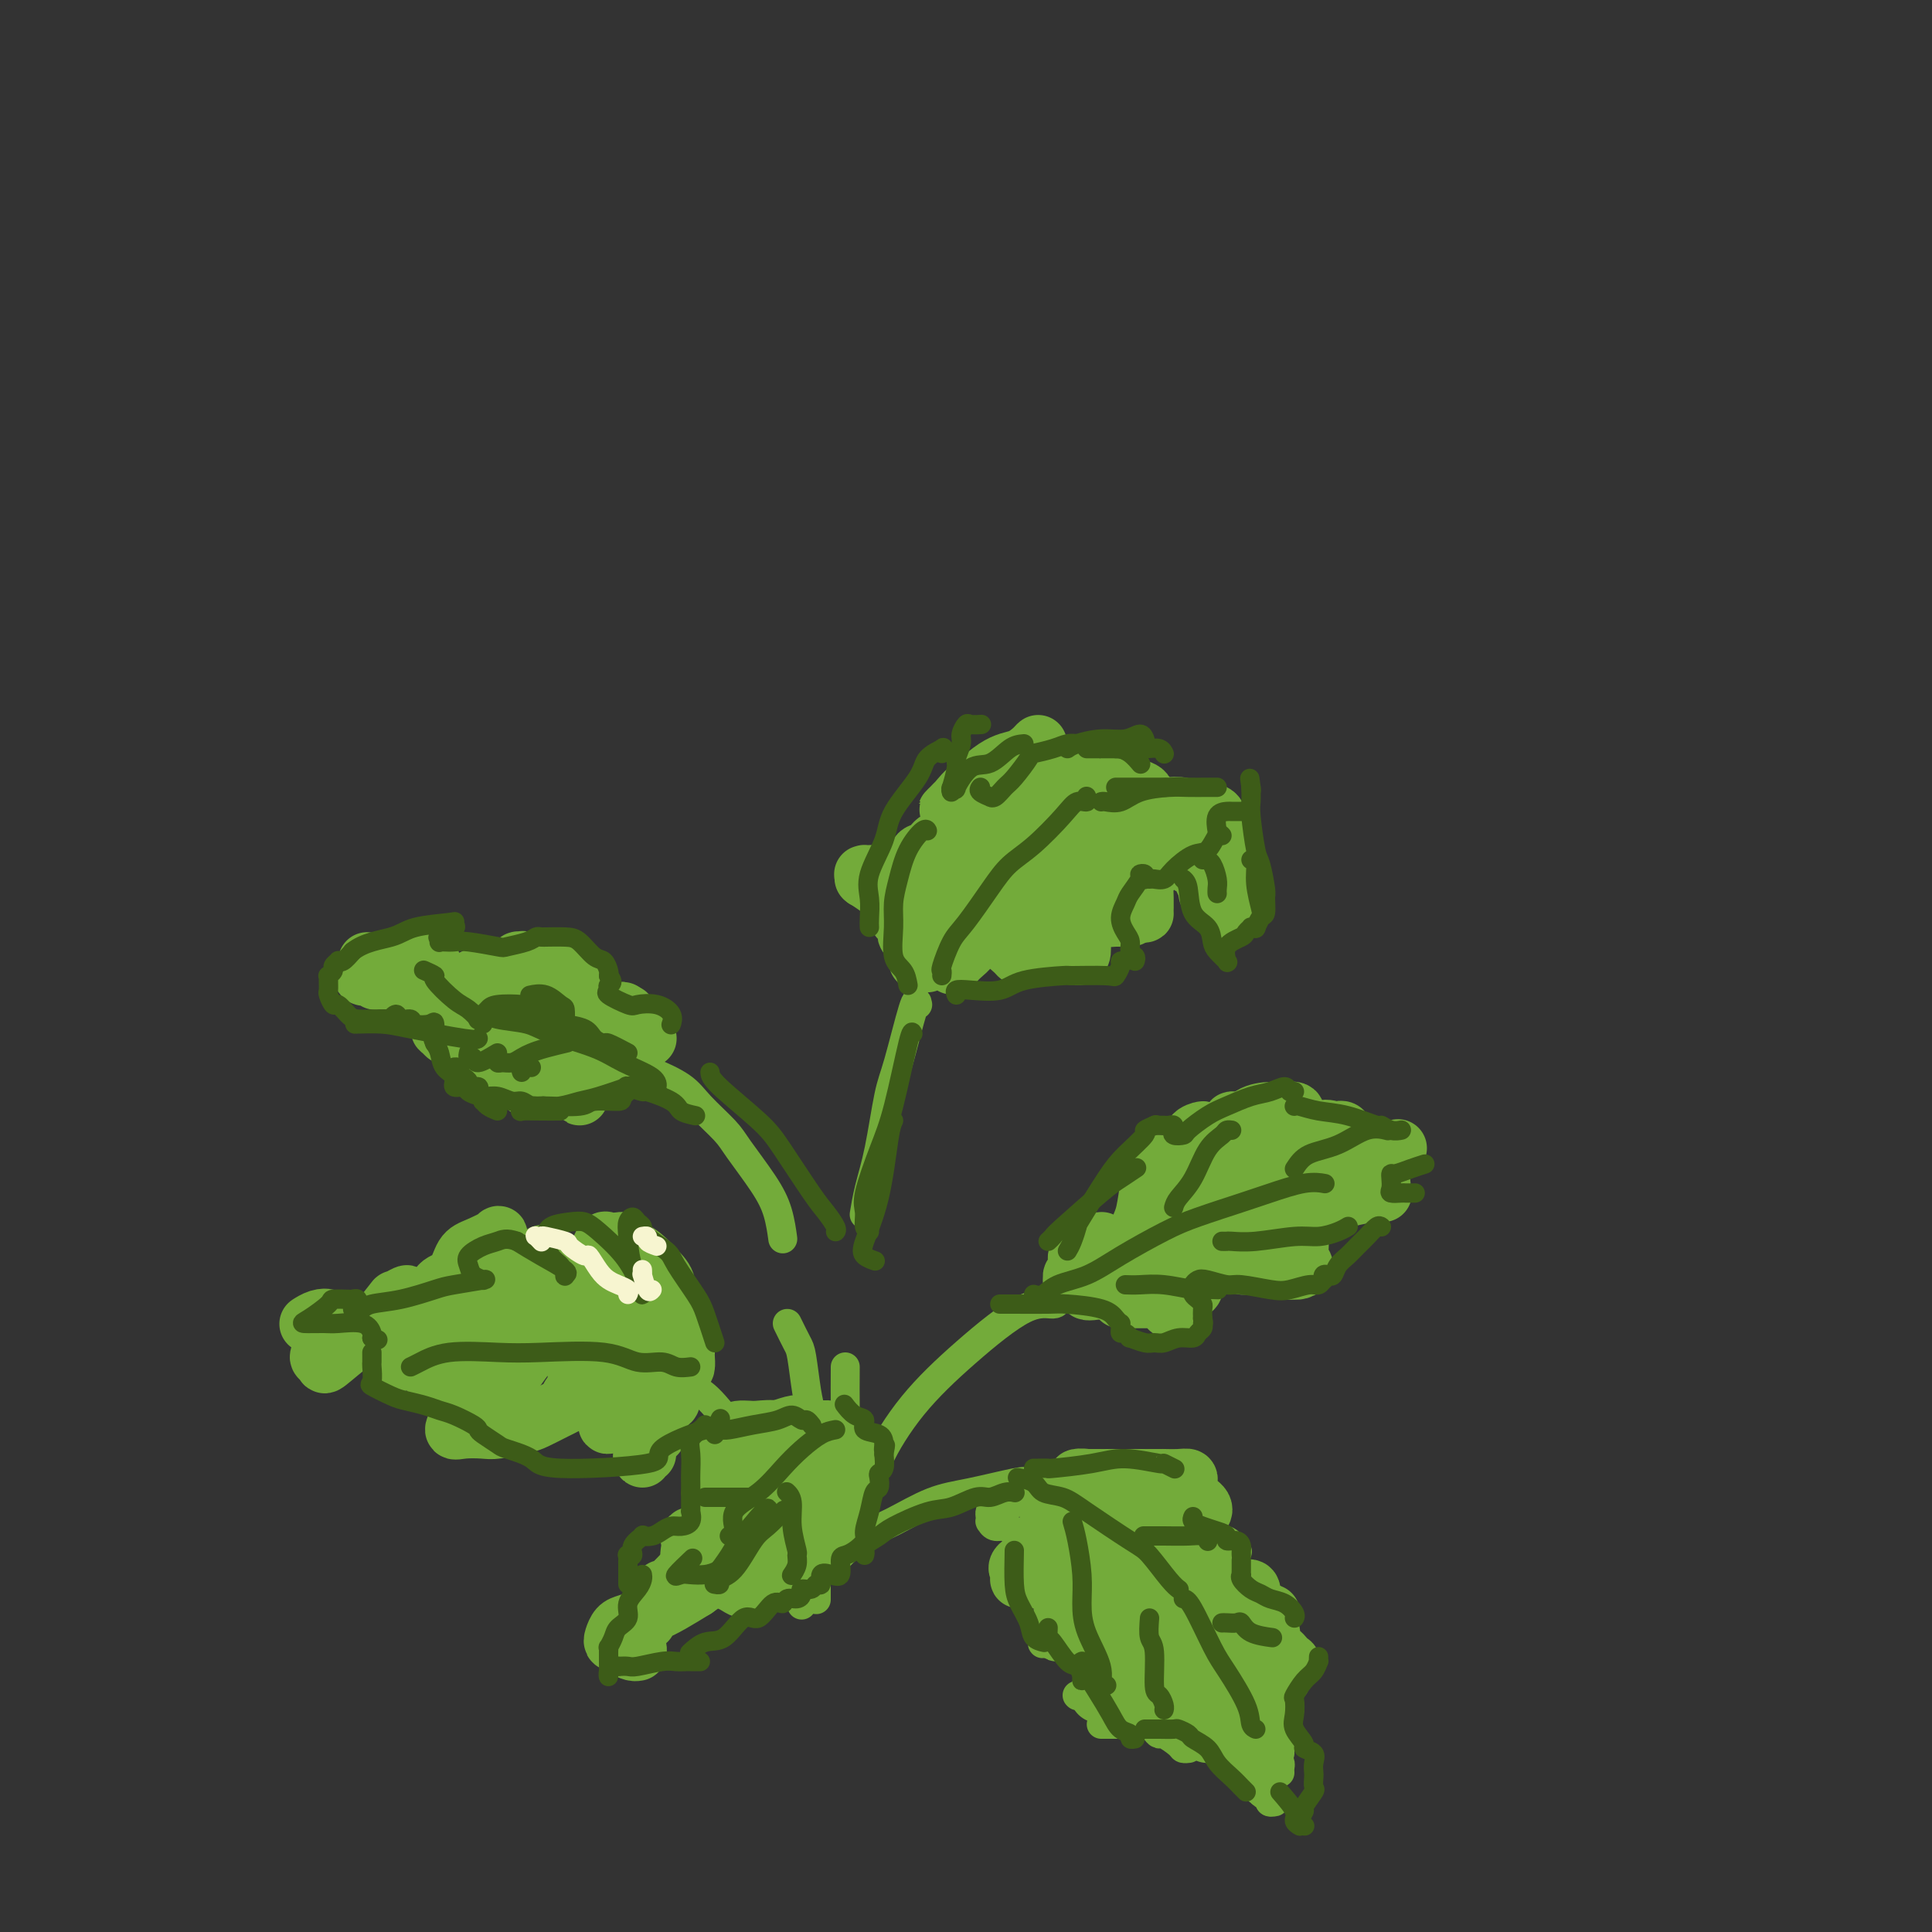 <svg viewBox='0 0 400 400' version='1.1' xmlns='http://www.w3.org/2000/svg' xmlns:xlink='http://www.w3.org/1999/xlink'><rect x="0" y="0" width="400" height="400" fill="#333333" stroke="none"/><g fill='none' stroke='#73AB3A' stroke-width='6' stroke-linecap='round' stroke-linejoin='round'><path d='M132,221c0.673,0.169 1.346,0.338 3,1c1.654,0.662 4.287,1.817 6,3c1.713,1.183 2.504,2.394 4,4c1.496,1.606 3.697,3.608 5,5c1.303,1.392 1.708,2.174 3,4c1.292,1.826 3.470,4.696 5,7c1.530,2.304 2.412,4.043 3,6c0.588,1.957 0.882,4.130 1,5c0.118,0.870 0.059,0.435 0,0'/><path d='M163,274c0.756,1.536 1.513,3.072 2,4c0.487,0.928 0.705,1.249 1,3c0.295,1.751 0.668,4.932 1,7c0.332,2.068 0.625,3.024 1,5c0.375,1.976 0.832,4.973 1,7c0.168,2.027 0.045,3.084 0,4c-0.045,0.916 -0.013,1.690 0,2c0.013,0.310 0.006,0.155 0,0'/><path d='M169,309c0.000,0.811 0.000,1.622 0,3c0.000,1.378 0.000,3.322 0,6c0.000,2.678 0.000,6.089 0,8c0.000,1.911 0.000,2.322 0,3c0.000,0.678 0.000,1.622 0,2c0.000,0.378 0.000,0.189 0,0'/><path d='M190,208c-0.131,-0.686 -0.262,-1.371 -1,1c-0.738,2.371 -2.082,7.799 -3,11c-0.918,3.201 -1.409,4.175 -2,7c-0.591,2.825 -1.282,7.499 -2,11c-0.718,3.501 -1.462,5.827 -2,8c-0.538,2.173 -0.868,4.192 -1,5c-0.132,0.808 -0.066,0.404 0,0'/><path d='M175,283c-0.016,3.062 -0.032,6.124 0,9c0.032,2.876 0.114,5.566 0,8c-0.114,2.434 -0.422,4.611 0,6c0.422,1.389 1.575,1.989 2,3c0.425,1.011 0.121,2.432 0,3c-0.121,0.568 -0.061,0.284 0,0'/><path d='M174,321c-0.514,0.002 -1.029,0.004 0,-2c1.029,-2.004 3.600,-6.013 5,-9c1.400,-2.987 1.629,-4.953 3,-8c1.371,-3.047 3.884,-7.174 7,-11c3.116,-3.826 6.835,-7.351 11,-11c4.165,-3.649 8.776,-7.421 12,-9c3.224,-1.579 5.060,-0.963 6,-1c0.940,-0.037 0.983,-0.725 1,-1c0.017,-0.275 0.009,-0.138 0,0'/><path d='M172,325c0.409,-0.877 0.817,-1.753 2,-3c1.183,-1.247 3.139,-2.863 5,-4c1.861,-1.137 3.626,-1.794 6,-3c2.374,-1.206 5.358,-2.960 8,-4c2.642,-1.040 4.943,-1.368 8,-2c3.057,-0.632 6.872,-1.570 9,-2c2.128,-0.430 2.570,-0.352 4,0c1.430,0.352 3.846,0.979 5,2c1.154,1.021 1.044,2.434 1,3c-0.044,0.566 -0.022,0.283 0,0'/><path d='M134,283c0.495,0.105 0.989,0.211 1,0c0.011,-0.211 -0.462,-0.738 1,0c1.462,0.738 4.860,2.742 7,4c2.140,1.258 3.021,1.772 5,4c1.979,2.228 5.056,6.171 7,9c1.944,2.829 2.756,4.545 4,7c1.244,2.455 2.922,5.650 4,8c1.078,2.350 1.557,3.857 2,6c0.443,2.143 0.850,4.923 1,7c0.150,2.077 0.043,3.451 0,4c-0.043,0.549 -0.021,0.275 0,0'/><path d='M163,315c1.298,2.562 2.597,5.125 3,7c0.403,1.875 -0.088,3.063 0,4c0.088,0.937 0.756,1.622 1,2c0.244,0.378 0.066,0.448 0,1c-0.066,0.552 -0.019,1.586 0,2c0.019,0.414 0.009,0.207 0,0'/><path d='M213,309c-0.243,-0.023 -0.486,-0.045 -1,0c-0.514,0.045 -1.301,0.158 -2,1c-0.699,0.842 -1.312,2.412 -2,3c-0.688,0.588 -1.453,0.195 -2,0c-0.547,-0.195 -0.877,-0.192 -1,0c-0.123,0.192 -0.041,0.572 0,1c0.041,0.428 0.039,0.902 0,1c-0.039,0.098 -0.115,-0.180 0,0c0.115,0.180 0.422,0.819 1,1c0.578,0.181 1.426,-0.095 2,0c0.574,0.095 0.872,0.561 2,1c1.128,0.439 3.086,0.850 4,1c0.914,0.150 0.785,0.041 1,0c0.215,-0.041 0.776,-0.012 1,0c0.224,0.012 0.112,0.006 0,0'/><path d='M215,321c-0.216,0.097 -0.432,0.194 -1,1c-0.568,0.806 -1.489,2.321 -2,3c-0.511,0.679 -0.614,0.522 -1,1c-0.386,0.478 -1.056,1.592 -1,2c0.056,0.408 0.838,0.109 1,0c0.162,-0.109 -0.297,-0.029 0,0c0.297,0.029 1.349,0.008 2,0c0.651,-0.008 0.900,-0.002 1,0c0.100,0.002 0.050,0.001 0,0'/><path d='M217,333c-0.030,0.874 -0.060,1.748 0,2c0.060,0.252 0.211,-0.118 0,0c-0.211,0.118 -0.782,0.725 -1,1c-0.218,0.275 -0.083,0.217 0,1c0.083,0.783 0.113,2.406 0,3c-0.113,0.594 -0.370,0.159 0,0c0.370,-0.159 1.367,-0.043 2,0c0.633,0.043 0.901,0.011 1,0c0.099,-0.011 0.028,-0.003 0,0c-0.028,0.003 -0.014,0.002 0,0'/><path d='M223,351c0.000,0.000 0.100,0.100 0.1,0.1'/><path d='M228,357c0.138,0.000 0.275,0.000 1,0c0.725,0.000 2.037,0.000 3,0c0.963,0.000 1.578,0.000 2,0c0.422,0.000 0.652,0.000 1,0c0.348,-0.000 0.814,0.000 1,0c0.186,0.000 0.093,0.000 0,0'/><path d='M239,358c0.394,0.475 0.789,0.950 1,1c0.211,0.050 0.239,-0.326 1,0c0.761,0.326 2.256,1.355 3,2c0.744,0.645 0.735,0.905 1,1c0.265,0.095 0.802,0.026 1,0c0.198,-0.026 0.057,-0.007 0,0c-0.057,0.007 -0.028,0.004 0,0'/><path d='M257,364c-0.542,-0.008 -1.084,-0.016 -1,0c0.084,0.016 0.793,0.056 1,0c0.207,-0.056 -0.089,-0.209 0,0c0.089,0.209 0.564,0.780 1,1c0.436,0.220 0.834,0.090 1,0c0.166,-0.090 0.101,-0.140 0,0c-0.101,0.140 -0.237,0.468 0,1c0.237,0.532 0.847,1.266 1,2c0.153,0.734 -0.151,1.467 0,2c0.151,0.533 0.757,0.867 1,1c0.243,0.133 0.121,0.067 0,0'/><path d='M224,316c0.133,-0.215 0.265,-0.429 1,0c0.735,0.429 2.071,1.502 3,2c0.929,0.498 1.451,0.421 2,1c0.549,0.579 1.127,1.815 2,3c0.873,1.185 2.043,2.319 3,3c0.957,0.681 1.702,0.909 2,1c0.298,0.091 0.149,0.046 0,0'/><path d='M245,335c0.368,-0.330 0.736,-0.660 1,0c0.264,0.660 0.424,2.310 1,3c0.576,0.690 1.570,0.419 2,1c0.430,0.581 0.298,2.012 1,3c0.702,0.988 2.240,1.533 3,2c0.760,0.467 0.743,0.857 1,1c0.257,0.143 0.788,0.041 1,0c0.212,-0.041 0.106,-0.020 0,0'/><path d='M228,312c-0.080,-0.224 -0.159,-0.448 1,-1c1.159,-0.552 3.558,-1.431 5,-2c1.442,-0.569 1.927,-0.828 3,-1c1.073,-0.172 2.732,-0.256 4,0c1.268,0.256 2.144,0.852 3,1c0.856,0.148 1.692,-0.152 2,0c0.308,0.152 0.088,0.758 0,1c-0.088,0.242 -0.044,0.121 0,0'/><path d='M247,318c-0.827,0.427 -1.654,0.854 -1,1c0.654,0.146 2.788,0.012 4,0c1.212,-0.012 1.500,0.100 2,0c0.500,-0.100 1.212,-0.412 2,0c0.788,0.412 1.654,1.546 2,2c0.346,0.454 0.173,0.227 0,0'/><path d='M255,331c0.649,-0.120 1.298,-0.240 2,0c0.702,0.240 1.456,0.838 2,1c0.544,0.162 0.878,-0.114 1,0c0.122,0.114 0.033,0.619 0,1c-0.033,0.381 -0.009,0.638 0,1c0.009,0.362 0.002,0.829 0,1c-0.002,0.171 -0.001,0.046 0,0c0.001,-0.046 0.000,-0.013 0,0c-0.000,0.013 -0.000,0.007 0,0'/><path d='M263,341c-0.164,-0.060 -0.327,-0.119 0,0c0.327,0.119 1.145,0.417 2,1c0.855,0.583 1.746,1.452 2,2c0.254,0.548 -0.128,0.774 0,1c0.128,0.226 0.766,0.452 1,1c0.234,0.548 0.063,1.417 0,2c-0.063,0.583 -0.018,0.881 0,1c0.018,0.119 0.009,0.060 0,0'/><path d='M267,353c0.022,0.218 0.044,0.436 0,1c-0.044,0.564 -0.156,1.474 -1,2c-0.844,0.526 -2.422,0.667 -3,1c-0.578,0.333 -0.156,0.859 0,1c0.156,0.141 0.044,-0.103 0,0c-0.044,0.103 -0.022,0.553 0,1c0.022,0.447 0.044,0.891 0,1c-0.044,0.109 -0.155,-0.115 0,0c0.155,0.115 0.578,0.570 1,1c0.422,0.430 0.845,0.833 1,1c0.155,0.167 0.041,0.096 0,0c-0.041,-0.096 -0.011,-0.218 0,0c0.011,0.218 0.003,0.777 0,1c-0.003,0.223 -0.002,0.112 0,0'/><path d='M261,361c0.332,0.477 0.663,0.954 1,1c0.337,0.046 0.679,-0.338 1,0c0.321,0.338 0.622,1.397 1,2c0.378,0.603 0.833,0.749 1,1c0.167,0.251 0.045,0.606 0,1c-0.045,0.394 -0.013,0.827 0,1c0.013,0.173 0.006,0.087 0,0'/><path d='M263,363c0.003,0.724 0.005,1.448 0,2c-0.005,0.552 -0.019,0.933 0,2c0.019,1.067 0.071,2.822 0,4c-0.071,1.178 -0.267,1.780 0,2c0.267,0.220 0.995,0.059 1,0c0.005,-0.059 -0.713,-0.017 -1,0c-0.287,0.017 -0.144,0.008 0,0'/><path d='M260,365c0.014,0.425 0.028,0.850 0,1c-0.028,0.150 -0.099,0.026 0,1c0.099,0.974 0.366,3.045 1,4c0.634,0.955 1.634,0.792 2,1c0.366,0.208 0.099,0.787 0,1c-0.099,0.213 -0.028,0.061 0,0c0.028,-0.061 0.014,-0.030 0,0'/></g>
<g fill='none' stroke='#73AB3A' stroke-width='12' stroke-linecap='round' stroke-linejoin='round'><path d='M231,322c-0.182,-0.000 -0.364,-0.000 -1,0c-0.636,0.000 -1.726,0.000 -2,0c-0.274,-0.000 0.267,-0.002 0,0c-0.267,0.002 -1.341,0.006 -2,0c-0.659,-0.006 -0.904,-0.021 -1,0c-0.096,0.021 -0.043,0.079 0,0c0.043,-0.079 0.075,-0.294 0,-1c-0.075,-0.706 -0.259,-1.902 -1,-3c-0.741,-1.098 -2.040,-2.099 -3,-3c-0.960,-0.901 -1.582,-1.704 -2,-2c-0.418,-0.296 -0.633,-0.085 -1,0c-0.367,0.085 -0.888,0.046 -1,0c-0.112,-0.046 0.184,-0.098 1,1c0.816,1.098 2.152,3.347 3,5c0.848,1.653 1.208,2.710 2,3c0.792,0.290 2.017,-0.187 3,0c0.983,0.187 1.724,1.037 2,2c0.276,0.963 0.087,2.040 0,2c-0.087,-0.040 -0.072,-1.197 -1,-2c-0.928,-0.803 -2.798,-1.251 -4,-2c-1.202,-0.749 -1.737,-1.797 -2,-2c-0.263,-0.203 -0.256,0.441 0,1c0.256,0.559 0.761,1.035 1,1c0.239,-0.035 0.211,-0.581 1,0c0.789,0.581 2.394,2.291 4,4'/><path d='M227,326c2.252,2.857 3.882,3.498 5,4c1.118,0.502 1.723,0.864 2,1c0.277,0.136 0.225,0.047 0,0c-0.225,-0.047 -0.625,-0.051 -1,0c-0.375,0.051 -0.727,0.157 -1,0c-0.273,-0.157 -0.466,-0.578 -1,-1c-0.534,-0.422 -1.407,-0.845 -2,-1c-0.593,-0.155 -0.906,-0.042 -1,0c-0.094,0.042 0.032,0.012 0,0c-0.032,-0.012 -0.220,-0.007 -1,1c-0.780,1.007 -2.150,3.015 -3,4c-0.850,0.985 -1.180,0.945 -1,2c0.180,1.055 0.870,3.203 1,4c0.130,0.797 -0.301,0.242 0,0c0.301,-0.242 1.332,-0.173 2,0c0.668,0.173 0.971,0.449 1,0c0.029,-0.449 -0.217,-1.623 0,-3c0.217,-1.377 0.895,-2.955 1,-4c0.105,-1.045 -0.363,-1.555 -1,-2c-0.637,-0.445 -1.441,-0.826 -2,-1c-0.559,-0.174 -0.871,-0.141 -1,0c-0.129,0.141 -0.073,0.392 0,2c0.073,1.608 0.165,4.574 0,6c-0.165,1.426 -0.585,1.312 0,2c0.585,0.688 2.177,2.179 3,3c0.823,0.821 0.877,0.972 1,1c0.123,0.028 0.315,-0.067 1,0c0.685,0.067 1.864,0.296 2,0c0.136,-0.296 -0.771,-1.118 -1,-2c-0.229,-0.882 0.220,-1.823 0,-3c-0.220,-1.177 -1.110,-2.588 -2,-4'/><path d='M228,335c-0.376,-1.619 0.185,-1.168 0,-1c-0.185,0.168 -1.115,0.051 -2,0c-0.885,-0.051 -1.726,-0.036 -2,0c-0.274,0.036 0.017,0.093 0,1c-0.017,0.907 -0.343,2.663 0,4c0.343,1.337 1.353,2.254 2,3c0.647,0.746 0.930,1.322 2,2c1.070,0.678 2.928,1.457 4,2c1.072,0.543 1.359,0.849 2,1c0.641,0.151 1.635,0.145 2,0c0.365,-0.145 0.102,-0.429 0,0c-0.102,0.429 -0.041,1.573 0,2c0.041,0.427 0.062,0.139 0,0c-0.062,-0.139 -0.209,-0.128 0,0c0.209,0.128 0.772,0.374 1,1c0.228,0.626 0.120,1.634 0,2c-0.120,0.366 -0.253,0.091 0,0c0.253,-0.091 0.890,0.001 1,0c0.110,-0.001 -0.308,-0.095 0,-1c0.308,-0.905 1.343,-2.622 2,-4c0.657,-1.378 0.936,-2.419 1,-3c0.064,-0.581 -0.088,-0.703 0,-1c0.088,-0.297 0.415,-0.769 0,-1c-0.415,-0.231 -1.572,-0.220 -2,0c-0.428,0.220 -0.129,0.650 0,1c0.129,0.350 0.086,0.620 0,1c-0.086,0.380 -0.215,0.872 0,2c0.215,1.128 0.776,2.894 1,4c0.224,1.106 0.112,1.553 0,2'/><path d='M240,352c0.381,1.542 0.833,0.397 1,0c0.167,-0.397 0.050,-0.047 0,0c-0.050,0.047 -0.033,-0.210 0,0c0.033,0.210 0.082,0.886 0,1c-0.082,0.114 -0.296,-0.334 0,0c0.296,0.334 1.102,1.448 2,2c0.898,0.552 1.890,0.540 3,1c1.110,0.460 2.339,1.391 3,2c0.661,0.609 0.753,0.895 1,1c0.247,0.105 0.647,0.028 1,0c0.353,-0.028 0.659,-0.008 1,0c0.341,0.008 0.718,0.003 1,0c0.282,-0.003 0.468,-0.005 1,0c0.532,0.005 1.410,0.017 2,0c0.590,-0.017 0.892,-0.063 1,0c0.108,0.063 0.022,0.236 0,0c-0.022,-0.236 0.018,-0.880 0,-1c-0.018,-0.120 -0.096,0.284 0,0c0.096,-0.284 0.365,-1.256 0,-2c-0.365,-0.744 -1.366,-1.261 -2,-2c-0.634,-0.739 -0.902,-1.701 -1,-2c-0.098,-0.299 -0.026,0.064 0,0c0.026,-0.064 0.007,-0.556 0,-1c-0.007,-0.444 -0.002,-0.841 0,-1c0.002,-0.159 0.001,-0.079 0,0'/><path d='M254,350c-0.192,-1.259 0.327,0.095 1,1c0.673,0.905 1.501,1.361 2,2c0.499,0.639 0.670,1.459 1,2c0.330,0.541 0.818,0.801 1,1c0.182,0.199 0.059,0.337 0,0c-0.059,-0.337 -0.054,-1.147 0,-2c0.054,-0.853 0.158,-1.747 0,-3c-0.158,-1.253 -0.578,-2.865 -1,-4c-0.422,-1.135 -0.847,-1.792 -1,-2c-0.153,-0.208 -0.033,0.033 0,0c0.033,-0.033 -0.020,-0.338 0,0c0.020,0.338 0.114,1.321 0,2c-0.114,0.679 -0.435,1.055 0,2c0.435,0.945 1.626,2.460 2,3c0.374,0.540 -0.068,0.106 0,0c0.068,-0.106 0.647,0.118 1,0c0.353,-0.118 0.479,-0.577 0,-2c-0.479,-1.423 -1.563,-3.811 -2,-5c-0.437,-1.189 -0.227,-1.181 -1,-2c-0.773,-0.819 -2.529,-2.466 -3,-3c-0.471,-0.534 0.343,0.045 0,0c-0.343,-0.045 -1.845,-0.713 -2,-1c-0.155,-0.287 1.035,-0.193 1,0c-0.035,0.193 -1.296,0.484 -2,1c-0.704,0.516 -0.852,1.258 -1,2'/><path d='M250,342c-0.740,0.723 -0.592,1.531 -1,2c-0.408,0.469 -1.374,0.600 -2,1c-0.626,0.400 -0.912,1.068 -1,1c-0.088,-0.068 0.022,-0.872 0,-1c-0.022,-0.128 -0.177,0.422 0,0c0.177,-0.422 0.684,-1.814 1,-3c0.316,-1.186 0.439,-2.165 1,-3c0.561,-0.835 1.559,-1.528 2,-2c0.441,-0.472 0.324,-0.725 0,-1c-0.324,-0.275 -0.856,-0.571 -1,0c-0.144,0.571 0.101,2.009 0,3c-0.101,0.991 -0.549,1.535 -1,2c-0.451,0.465 -0.905,0.850 -1,1c-0.095,0.150 0.170,0.063 0,0c-0.170,-0.063 -0.776,-0.102 -1,0c-0.224,0.102 -0.068,0.347 0,0c0.068,-0.347 0.047,-1.284 0,-2c-0.047,-0.716 -0.121,-1.211 0,-2c0.121,-0.789 0.437,-1.872 1,-3c0.563,-1.128 1.374,-2.299 2,-3c0.626,-0.701 1.065,-0.931 1,-1c-0.065,-0.069 -0.636,0.023 -1,0c-0.364,-0.023 -0.520,-0.161 -1,0c-0.480,0.161 -1.283,0.620 -2,1c-0.717,0.380 -1.348,0.680 -2,1c-0.652,0.320 -1.326,0.660 -2,1'/><path d='M242,334c-1.083,0.122 -0.290,-0.573 0,-1c0.290,-0.427 0.077,-0.585 1,-2c0.923,-1.415 2.984,-4.088 4,-5c1.016,-0.912 0.988,-0.062 1,0c0.012,0.062 0.063,-0.663 0,-1c-0.063,-0.337 -0.241,-0.286 -1,0c-0.759,0.286 -2.100,0.807 -3,1c-0.900,0.193 -1.360,0.057 -2,0c-0.640,-0.057 -1.461,-0.036 -2,0c-0.539,0.036 -0.796,0.087 -1,0c-0.204,-0.087 -0.357,-0.310 0,-1c0.357,-0.690 1.222,-1.846 2,-3c0.778,-1.154 1.467,-2.306 2,-3c0.533,-0.694 0.908,-0.929 1,-1c0.092,-0.071 -0.101,0.023 0,0c0.101,-0.023 0.497,-0.163 0,0c-0.497,0.163 -1.885,0.629 -3,1c-1.115,0.371 -1.957,0.647 -3,1c-1.043,0.353 -2.289,0.782 -3,1c-0.711,0.218 -0.888,0.227 -1,0c-0.112,-0.227 -0.159,-0.688 0,-1c0.159,-0.312 0.523,-0.476 1,-1c0.477,-0.524 1.068,-1.408 2,-2c0.932,-0.592 2.204,-0.890 3,-1c0.796,-0.110 1.115,-0.031 1,0c-0.115,0.031 -0.663,0.014 -1,0c-0.337,-0.014 -0.461,-0.024 -1,0c-0.539,0.024 -1.491,0.083 -2,0c-0.509,-0.083 -0.574,-0.310 -1,0c-0.426,0.310 -1.213,1.155 -2,2'/><path d='M234,318c-1.413,0.277 -1.946,-0.031 -2,0c-0.054,0.031 0.372,0.401 1,0c0.628,-0.401 1.457,-1.574 2,-2c0.543,-0.426 0.801,-0.107 1,0c0.199,0.107 0.341,0.000 0,0c-0.341,-0.000 -1.164,0.105 -2,0c-0.836,-0.105 -1.685,-0.420 -3,0c-1.315,0.420 -3.096,1.577 -5,2c-1.904,0.423 -3.932,0.114 -5,0c-1.068,-0.114 -1.177,-0.032 -1,0c0.177,0.032 0.642,0.013 1,0c0.358,-0.013 0.611,-0.019 1,0c0.389,0.019 0.914,0.065 2,0c1.086,-0.065 2.734,-0.240 4,-1c1.266,-0.760 2.151,-2.105 3,-3c0.849,-0.895 1.662,-1.340 1,-1c-0.662,0.340 -2.801,1.465 -5,2c-2.199,0.535 -4.459,0.480 -6,1c-1.541,0.520 -2.363,1.616 -3,2c-0.637,0.384 -1.090,0.058 -1,0c0.090,-0.058 0.722,0.153 1,0c0.278,-0.153 0.202,-0.671 1,-1c0.798,-0.329 2.472,-0.470 4,-1c1.528,-0.530 2.911,-1.450 4,-2c1.089,-0.550 1.882,-0.728 2,-1c0.118,-0.272 -0.441,-0.636 -1,-1'/><path d='M228,312c1.748,-1.033 1.119,-0.617 0,-1c-1.119,-0.383 -2.726,-1.567 -4,-2c-1.274,-0.433 -2.213,-0.116 -3,0c-0.787,0.116 -1.421,0.031 -2,0c-0.579,-0.031 -1.103,-0.008 -1,0c0.103,0.008 0.834,0.002 1,0c0.166,-0.002 -0.231,-0.001 0,0c0.231,0.001 1.091,0.000 2,0c0.909,-0.000 1.865,-0.000 3,0c1.135,0.000 2.447,0.000 4,0c1.553,-0.000 3.348,-0.000 4,0c0.652,0.000 0.163,-0.000 0,0c-0.163,0.000 0.001,0.000 0,0c-0.001,-0.000 -0.168,-0.000 -1,0c-0.832,0.000 -2.330,0.000 -4,0c-1.670,-0.000 -3.514,-0.000 -5,0c-1.486,0.000 -2.614,0.001 -3,0c-0.386,-0.001 -0.028,-0.003 0,0c0.028,0.003 -0.272,0.011 0,0c0.272,-0.011 1.118,-0.042 2,0c0.882,0.042 1.801,0.156 3,0c1.199,-0.156 2.676,-0.581 4,-1c1.324,-0.419 2.493,-0.830 3,-1c0.507,-0.170 0.351,-0.098 0,0c-0.351,0.098 -0.896,0.222 -2,0c-1.104,-0.222 -2.768,-0.792 -4,-1c-1.232,-0.208 -2.031,-0.056 -2,0c0.031,0.056 0.893,0.015 1,0c0.107,-0.015 -0.541,-0.004 0,0c0.541,0.004 2.270,0.002 4,0'/><path d='M228,306c1.075,-0.000 2.264,-0.000 4,0c1.736,0.000 4.021,0.000 5,0c0.979,-0.000 0.652,-0.000 1,0c0.348,0.000 1.370,0.000 2,0c0.630,-0.000 0.866,-0.001 1,0c0.134,0.001 0.165,0.003 0,0c-0.165,-0.003 -0.528,-0.012 0,0c0.528,0.012 1.945,0.045 3,0c1.055,-0.045 1.747,-0.170 2,0c0.253,0.170 0.067,0.633 0,1c-0.067,0.367 -0.015,0.637 0,1c0.015,0.363 -0.007,0.818 0,1c0.007,0.182 0.044,0.090 0,0c-0.044,-0.090 -0.169,-0.178 0,0c0.169,0.178 0.631,0.623 1,1c0.369,0.377 0.646,0.688 1,1c0.354,0.312 0.785,0.625 1,1c0.215,0.375 0.214,0.811 0,1c-0.214,0.189 -0.641,0.131 -1,0c-0.359,-0.131 -0.651,-0.336 -1,0c-0.349,0.336 -0.754,1.213 -2,2c-1.246,0.787 -3.331,1.482 -4,2c-0.669,0.518 0.079,0.857 0,1c-0.079,0.143 -0.983,0.090 -1,0c-0.017,-0.090 0.854,-0.219 1,0c0.146,0.219 -0.434,0.784 0,1c0.434,0.216 1.881,0.083 3,0c1.119,-0.083 1.908,-0.115 3,0c1.092,0.115 2.486,0.377 3,1c0.514,0.623 0.147,1.607 0,2c-0.147,0.393 -0.073,0.197 0,0'/><path d='M250,322c1.393,0.664 0.375,-0.175 0,0c-0.375,0.175 -0.109,1.366 0,2c0.109,0.634 0.060,0.712 0,1c-0.060,0.288 -0.130,0.785 0,1c0.130,0.215 0.459,0.146 1,0c0.541,-0.146 1.294,-0.371 2,0c0.706,0.371 1.366,1.339 2,2c0.634,0.661 1.241,1.017 2,1c0.759,-0.017 1.671,-0.407 2,0c0.329,0.407 0.076,1.611 0,2c-0.076,0.389 0.026,-0.035 0,0c-0.026,0.035 -0.179,0.531 0,1c0.179,0.469 0.689,0.913 1,1c0.311,0.087 0.423,-0.181 1,0c0.577,0.181 1.621,0.813 2,1c0.379,0.187 0.094,-0.070 0,0c-0.094,0.070 0.003,0.468 0,1c-0.003,0.532 -0.105,1.199 0,2c0.105,0.801 0.419,1.735 0,2c-0.419,0.265 -1.571,-0.140 -2,0c-0.429,0.140 -0.136,0.825 0,1c0.136,0.175 0.116,-0.161 0,0c-0.116,0.161 -0.330,0.817 0,1c0.330,0.183 1.202,-0.108 2,0c0.798,0.108 1.523,0.615 2,1c0.477,0.385 0.705,0.650 1,1c0.295,0.350 0.656,0.787 1,1c0.344,0.213 0.670,0.204 0,1c-0.670,0.796 -2.335,2.398 -4,4'/><path d='M263,349c-1.143,1.624 -2.499,2.684 -3,3c-0.501,0.316 -0.146,-0.111 0,0c0.146,0.111 0.082,0.761 0,1c-0.082,0.239 -0.181,0.068 0,0c0.181,-0.068 0.644,-0.032 1,0c0.356,0.032 0.605,0.061 1,0c0.395,-0.061 0.935,-0.211 1,0c0.065,0.211 -0.347,0.783 -1,1c-0.653,0.217 -1.548,0.080 -2,0c-0.452,-0.080 -0.461,-0.104 -1,0c-0.539,0.104 -1.608,0.335 -3,0c-1.392,-0.335 -3.107,-1.238 -4,-2c-0.893,-0.762 -0.964,-1.385 -2,-2c-1.036,-0.615 -3.036,-1.222 -4,-2c-0.964,-0.778 -0.893,-1.728 -1,-3c-0.107,-1.272 -0.391,-2.866 -1,-4c-0.609,-1.134 -1.541,-1.809 -2,-3c-0.459,-1.191 -0.445,-2.897 -1,-4c-0.555,-1.103 -1.681,-1.603 -3,-2c-1.319,-0.397 -2.833,-0.690 -4,-1c-1.167,-0.310 -1.987,-0.638 -3,-1c-1.013,-0.362 -2.219,-0.758 -3,-1c-0.781,-0.242 -1.138,-0.330 -2,-1c-0.862,-0.670 -2.230,-1.920 -3,-3c-0.770,-1.080 -0.941,-1.988 -1,-3c-0.059,-1.012 -0.005,-2.127 0,-3c0.005,-0.873 -0.037,-1.504 0,-2c0.037,-0.496 0.153,-0.856 0,-1c-0.153,-0.144 -0.577,-0.072 -1,0'/><path d='M221,316c-0.682,-1.246 -1.387,0.140 -2,1c-0.613,0.860 -1.134,1.195 -2,2c-0.866,0.805 -2.078,2.080 -3,3c-0.922,0.920 -1.553,1.485 -2,2c-0.447,0.515 -0.711,0.981 -1,1c-0.289,0.019 -0.604,-0.407 0,-1c0.604,-0.593 2.125,-1.352 3,-2c0.875,-0.648 1.102,-1.185 2,-2c0.898,-0.815 2.465,-1.907 3,-2c0.535,-0.093 0.038,0.812 0,1c-0.038,0.188 0.385,-0.342 0,0c-0.385,0.342 -1.577,1.555 -3,3c-1.423,1.445 -3.077,3.120 -4,4c-0.923,0.880 -1.115,0.964 -1,1c0.115,0.036 0.536,0.025 1,0c0.464,-0.025 0.973,-0.063 2,0c1.027,0.063 2.574,0.226 4,0c1.426,-0.226 2.730,-0.841 4,-1c1.270,-0.159 2.506,0.140 3,0c0.494,-0.140 0.247,-0.717 0,0c-0.247,0.717 -0.494,2.728 -1,4c-0.506,1.272 -1.272,1.805 -2,3c-0.728,1.195 -1.420,3.053 -2,4c-0.580,0.947 -1.050,0.982 -1,1c0.050,0.018 0.620,0.020 1,0c0.380,-0.020 0.571,-0.061 1,0c0.429,0.061 1.096,0.223 2,0c0.904,-0.223 2.047,-0.833 3,-1c0.953,-0.167 1.718,0.109 2,0c0.282,-0.109 0.081,-0.603 0,0c-0.081,0.603 -0.040,2.301 0,4'/><path d='M228,341c0.287,1.235 0.003,2.321 0,4c-0.003,1.679 0.273,3.949 0,5c-0.273,1.051 -1.095,0.883 0,0c1.095,-0.883 4.107,-2.479 6,-4c1.893,-1.521 2.665,-2.965 4,-4c1.335,-1.035 3.231,-1.662 4,-2c0.769,-0.338 0.411,-0.388 0,0c-0.411,0.388 -0.874,1.214 -1,2c-0.126,0.786 0.085,1.532 0,2c-0.085,0.468 -0.467,0.659 -1,1c-0.533,0.341 -1.218,0.834 -1,1c0.218,0.166 1.341,0.006 2,0c0.659,-0.006 0.856,0.142 2,0c1.144,-0.142 3.234,-0.574 4,-1c0.766,-0.426 0.206,-0.845 0,-1c-0.206,-0.155 -0.059,-0.044 0,0c0.059,0.044 0.029,0.022 0,0'/><path d='M224,264c-0.430,0.334 -0.859,0.668 -1,0c-0.141,-0.668 0.007,-2.337 0,-3c-0.007,-0.663 -0.170,-0.321 0,-1c0.170,-0.679 0.673,-2.379 1,-3c0.327,-0.621 0.479,-0.164 1,0c0.521,0.164 1.412,0.034 2,0c0.588,-0.034 0.872,0.029 1,0c0.128,-0.029 0.101,-0.150 0,0c-0.101,0.150 -0.277,0.573 -1,2c-0.723,1.427 -1.993,3.860 -3,5c-1.007,1.140 -1.751,0.989 -2,1c-0.249,0.011 -0.003,0.184 0,0c0.003,-0.184 -0.239,-0.725 0,-1c0.239,-0.275 0.957,-0.284 1,0c0.043,0.284 -0.591,0.862 1,0c1.591,-0.862 5.405,-3.162 7,-4c1.595,-0.838 0.970,-0.212 1,0c0.030,0.212 0.713,0.011 1,0c0.287,-0.011 0.177,0.167 0,0c-0.177,-0.167 -0.420,-0.678 -1,0c-0.580,0.678 -1.495,2.547 -3,4c-1.505,1.453 -3.599,2.491 -4,3c-0.401,0.509 0.890,0.490 3,0c2.110,-0.490 5.040,-1.451 7,-2c1.960,-0.549 2.951,-0.686 4,-1c1.049,-0.314 2.157,-0.804 3,-1c0.843,-0.196 1.422,-0.098 2,0'/><path d='M244,263c2.765,-0.409 0.177,0.570 -1,1c-1.177,0.430 -0.943,0.311 -2,1c-1.057,0.689 -3.406,2.185 -5,3c-1.594,0.815 -2.435,0.951 -3,1c-0.565,0.049 -0.855,0.013 -1,0c-0.145,-0.013 -0.146,-0.003 0,0c0.146,0.003 0.439,-0.000 1,0c0.561,0.000 1.390,0.004 3,0c1.610,-0.004 4.001,-0.016 5,0c0.999,0.016 0.604,0.060 1,0c0.396,-0.060 1.581,-0.226 2,0c0.419,0.226 0.073,0.842 0,1c-0.073,0.158 0.129,-0.142 0,0c-0.129,0.142 -0.587,0.725 -1,1c-0.413,0.275 -0.780,0.243 -1,0c-0.220,-0.243 -0.293,-0.696 0,-1c0.293,-0.304 0.953,-0.459 2,-1c1.047,-0.541 2.481,-1.468 3,-2c0.519,-0.532 0.122,-0.668 0,-1c-0.122,-0.332 0.030,-0.860 0,-1c-0.030,-0.140 -0.244,0.107 -1,0c-0.756,-0.107 -2.055,-0.568 -3,-1c-0.945,-0.432 -1.537,-0.836 -2,-2c-0.463,-1.164 -0.797,-3.088 -1,-4c-0.203,-0.912 -0.275,-0.811 0,-2c0.275,-1.189 0.897,-3.667 1,-5c0.103,-1.333 -0.313,-1.522 0,-2c0.313,-0.478 1.353,-1.244 2,-2c0.647,-0.756 0.899,-1.502 1,-2c0.101,-0.498 0.050,-0.749 0,-1'/><path d='M244,244c0.591,-2.009 0.067,-0.032 0,1c-0.067,1.032 0.322,1.118 0,2c-0.322,0.882 -1.355,2.560 -2,4c-0.645,1.440 -0.903,2.640 -1,3c-0.097,0.360 -0.032,-0.121 0,0c0.032,0.121 0.033,0.845 0,1c-0.033,0.155 -0.100,-0.260 0,-1c0.100,-0.740 0.367,-1.806 1,-3c0.633,-1.194 1.633,-2.515 3,-4c1.367,-1.485 3.100,-3.132 4,-4c0.900,-0.868 0.967,-0.956 1,-1c0.033,-0.044 0.033,-0.045 0,0c-0.033,0.045 -0.100,0.135 0,1c0.100,0.865 0.366,2.505 0,4c-0.366,1.495 -1.365,2.846 -2,4c-0.635,1.154 -0.907,2.111 -1,3c-0.093,0.889 -0.008,1.709 0,2c0.008,0.291 -0.061,0.051 0,0c0.061,-0.051 0.252,0.087 1,0c0.748,-0.087 2.053,-0.398 3,-1c0.947,-0.602 1.535,-1.494 3,-2c1.465,-0.506 3.806,-0.624 5,-1c1.194,-0.376 1.240,-1.009 1,-1c-0.240,0.009 -0.768,0.660 -1,1c-0.232,0.340 -0.169,0.368 0,1c0.169,0.632 0.443,1.868 0,3c-0.443,1.132 -1.605,2.160 -2,3c-0.395,0.840 -0.023,1.493 0,2c0.023,0.507 -0.301,0.867 0,1c0.301,0.133 1.229,0.038 2,0c0.771,-0.038 1.386,-0.019 2,0'/><path d='M261,262c1.405,-0.004 2.916,-0.015 4,0c1.084,0.015 1.740,0.056 2,0c0.260,-0.056 0.125,-0.211 0,0c-0.125,0.211 -0.239,0.786 0,1c0.239,0.214 0.830,0.066 1,0c0.170,-0.066 -0.082,-0.052 0,0c0.082,0.052 0.498,0.141 1,0c0.502,-0.141 1.089,-0.513 1,-1c-0.089,-0.487 -0.854,-1.088 -1,-2c-0.146,-0.912 0.329,-2.136 0,-3c-0.329,-0.864 -1.460,-1.367 -2,-2c-0.540,-0.633 -0.489,-1.395 -1,-2c-0.511,-0.605 -1.584,-1.052 -2,-2c-0.416,-0.948 -0.174,-2.397 0,-3c0.174,-0.603 0.279,-0.359 1,-1c0.721,-0.641 2.059,-2.169 3,-3c0.941,-0.831 1.486,-0.967 2,-1c0.514,-0.033 0.997,0.037 1,0c0.003,-0.037 -0.474,-0.182 -1,0c-0.526,0.182 -1.103,0.690 -2,1c-0.897,0.310 -2.116,0.420 -3,1c-0.884,0.580 -1.433,1.628 -2,2c-0.567,0.372 -1.152,0.069 -1,0c0.152,-0.069 1.041,0.097 1,0c-0.041,-0.097 -1.012,-0.456 0,-1c1.012,-0.544 4.006,-1.272 7,-2'/><path d='M270,244c1.521,-0.647 1.823,-0.763 3,-1c1.177,-0.237 3.229,-0.595 4,-1c0.771,-0.405 0.261,-0.856 0,-1c-0.261,-0.144 -0.273,0.018 0,0c0.273,-0.018 0.829,-0.215 0,0c-0.829,0.215 -3.044,0.844 -4,1c-0.956,0.156 -0.652,-0.159 -2,0c-1.348,0.159 -4.347,0.792 -6,1c-1.653,0.208 -1.959,-0.008 -2,0c-0.041,0.008 0.183,0.239 0,0c-0.183,-0.239 -0.774,-0.950 0,-2c0.774,-1.050 2.914,-2.439 4,-3c1.086,-0.561 1.117,-0.295 2,-1c0.883,-0.705 2.616,-2.382 4,-3c1.384,-0.618 2.419,-0.175 3,0c0.581,0.175 0.709,0.084 1,0c0.291,-0.084 0.744,-0.162 1,0c0.256,0.162 0.313,0.562 0,1c-0.313,0.438 -0.997,0.912 -1,2c-0.003,1.088 0.675,2.788 0,4c-0.675,1.212 -2.703,1.935 -4,3c-1.297,1.065 -1.865,2.471 -2,3c-0.135,0.529 0.161,0.180 0,0c-0.161,-0.180 -0.780,-0.191 -1,0c-0.220,0.191 -0.040,0.584 0,1c0.040,0.416 -0.060,0.855 0,1c0.060,0.145 0.281,-0.002 1,0c0.719,0.002 1.935,0.155 3,0c1.065,-0.155 1.979,-0.619 3,-1c1.021,-0.381 2.149,-0.680 3,-1c0.851,-0.320 1.426,-0.660 2,-1'/><path d='M282,246c2.319,-0.369 2.615,-0.793 3,-1c0.385,-0.207 0.858,-0.199 1,0c0.142,0.199 -0.047,0.589 0,1c0.047,0.411 0.331,0.842 0,1c-0.331,0.158 -1.275,0.042 -2,0c-0.725,-0.042 -1.231,-0.011 -2,0c-0.769,0.011 -1.803,0.003 -2,0c-0.197,-0.003 0.442,-0.002 1,0c0.558,0.002 1.036,0.004 2,0c0.964,-0.004 2.413,-0.015 3,0c0.587,0.015 0.313,0.054 0,0c-0.313,-0.054 -0.663,-0.202 -2,0c-1.337,0.202 -3.661,0.754 -5,1c-1.339,0.246 -1.693,0.185 -3,0c-1.307,-0.185 -3.565,-0.494 -5,-1c-1.435,-0.506 -2.045,-1.207 -3,-2c-0.955,-0.793 -2.253,-1.677 -3,-2c-0.747,-0.323 -0.943,-0.087 -2,0c-1.057,0.087 -2.977,0.023 -4,0c-1.023,-0.023 -1.150,-0.006 -2,0c-0.850,0.006 -2.424,0.002 -3,0c-0.576,-0.002 -0.154,-0.003 0,0c0.154,0.003 0.041,0.011 0,0c-0.041,-0.011 -0.011,-0.041 0,0c0.011,0.041 0.003,0.155 0,0c-0.003,-0.155 -0.002,-0.577 0,-1'/><path d='M254,242c-3.402,-1.020 -0.908,-0.569 0,-1c0.908,-0.431 0.230,-1.745 0,-3c-0.230,-1.255 -0.010,-2.452 0,-3c0.010,-0.548 -0.188,-0.448 0,-1c0.188,-0.552 0.761,-1.756 1,-2c0.239,-0.244 0.142,0.472 0,1c-0.142,0.528 -0.329,0.866 -1,2c-0.671,1.134 -1.826,3.063 -3,5c-1.174,1.937 -2.368,3.883 -3,5c-0.632,1.117 -0.702,1.405 -1,2c-0.298,0.595 -0.823,1.498 -1,2c-0.177,0.502 -0.005,0.603 0,0c0.005,-0.603 -0.157,-1.909 0,-2c0.157,-0.091 0.633,1.033 1,0c0.367,-1.033 0.627,-4.222 1,-6c0.373,-1.778 0.860,-2.144 1,-3c0.140,-0.856 -0.067,-2.203 0,-3c0.067,-0.797 0.409,-1.046 0,-1c-0.409,0.046 -1.570,0.385 -2,1c-0.430,0.615 -0.129,1.505 -1,3c-0.871,1.495 -2.914,3.596 -4,5c-1.086,1.404 -1.216,2.110 -2,4c-0.784,1.890 -2.221,4.962 -3,7c-0.779,2.038 -0.900,3.041 -1,3c-0.100,-0.041 -0.181,-1.126 0,-2c0.181,-0.874 0.623,-1.535 1,-3c0.377,-1.465 0.688,-3.732 1,-6'/><path d='M238,246c0.556,-2.550 0.945,-3.423 1,-4c0.055,-0.577 -0.223,-0.856 0,-1c0.223,-0.144 0.946,-0.152 1,0c0.054,0.152 -0.560,0.464 -1,1c-0.440,0.536 -0.704,1.296 -1,3c-0.296,1.704 -0.623,4.351 -1,6c-0.377,1.649 -0.802,2.301 -1,3c-0.198,0.699 -0.167,1.445 0,2c0.167,0.555 0.470,0.920 1,1c0.530,0.080 1.287,-0.123 2,0c0.713,0.123 1.382,0.572 3,0c1.618,-0.572 4.183,-2.165 6,-3c1.817,-0.835 2.885,-0.913 5,-2c2.115,-1.087 5.278,-3.183 7,-4c1.722,-0.817 2.004,-0.356 3,-1c0.996,-0.644 2.704,-2.393 4,-3c1.296,-0.607 2.178,-0.072 3,0c0.822,0.072 1.583,-0.321 2,-1c0.417,-0.679 0.490,-1.646 1,-2c0.510,-0.354 1.458,-0.097 2,0c0.542,0.097 0.680,0.032 1,0c0.320,-0.032 0.824,-0.033 1,0c0.176,0.033 0.026,0.100 0,0c-0.026,-0.100 0.073,-0.367 1,-1c0.927,-0.633 2.681,-1.634 4,-2c1.319,-0.366 2.201,-0.099 3,0c0.799,0.099 1.514,0.028 2,0c0.486,-0.028 0.743,-0.014 1,0'/><path d='M288,238c2.500,-0.500 1.250,-0.250 0,0'/><path d='M254,241c0.044,-0.936 0.089,-1.873 0,-3c-0.089,-1.127 -0.310,-2.445 0,-3c0.310,-0.555 1.152,-0.346 2,-1c0.848,-0.654 1.702,-2.172 3,-3c1.298,-0.828 3.041,-0.968 4,-1c0.959,-0.032 1.133,0.043 2,0c0.867,-0.043 2.426,-0.204 3,0c0.574,0.204 0.164,0.773 0,1c-0.164,0.227 -0.082,0.114 0,0'/><path d='M190,195c-0.006,0.370 -0.012,0.740 0,1c0.012,0.260 0.042,0.410 0,1c-0.042,0.590 -0.155,1.621 0,2c0.155,0.379 0.577,0.106 1,0c0.423,-0.106 0.847,-0.045 1,0c0.153,0.045 0.035,0.076 0,0c-0.035,-0.076 0.012,-0.258 0,0c-0.012,0.258 -0.083,0.955 0,0c0.083,-0.955 0.319,-3.563 0,-5c-0.319,-1.437 -1.193,-1.702 -2,-2c-0.807,-0.298 -1.546,-0.628 -2,-1c-0.454,-0.372 -0.623,-0.787 -1,-1c-0.377,-0.213 -0.961,-0.223 -1,0c-0.039,0.223 0.469,0.679 1,1c0.531,0.321 1.086,0.505 1,1c-0.086,0.495 -0.812,1.300 0,2c0.812,0.700 3.164,1.294 4,2c0.836,0.706 0.158,1.524 1,2c0.842,0.476 3.206,0.612 4,1c0.794,0.388 0.018,1.030 0,1c-0.018,-0.030 0.721,-0.733 1,-1c0.279,-0.267 0.098,-0.099 0,0c-0.098,0.099 -0.112,0.130 0,0c0.112,-0.130 0.351,-0.421 1,-1c0.649,-0.579 1.707,-1.447 2,-2c0.293,-0.553 -0.177,-0.792 0,-1c0.177,-0.208 1.003,-0.384 2,-1c0.997,-0.616 2.164,-1.670 3,-2c0.836,-0.330 1.340,0.065 2,0c0.660,-0.065 1.474,-0.590 2,-1c0.526,-0.410 0.763,-0.705 1,-1'/><path d='M211,190c2.137,-1.214 0.481,0.250 -1,1c-1.481,0.750 -2.786,0.786 -4,1c-1.214,0.214 -2.337,0.606 -4,1c-1.663,0.394 -3.865,0.791 -5,1c-1.135,0.209 -1.202,0.231 -2,0c-0.798,-0.231 -2.325,-0.716 -3,-1c-0.675,-0.284 -0.497,-0.366 0,-1c0.497,-0.634 1.315,-1.821 2,-3c0.685,-1.179 1.238,-2.352 2,-3c0.762,-0.648 1.735,-0.773 2,-1c0.265,-0.227 -0.177,-0.557 0,-1c0.177,-0.443 0.973,-0.998 1,-1c0.027,-0.002 -0.714,0.551 -1,1c-0.286,0.449 -0.118,0.795 0,1c0.118,0.205 0.186,0.268 -1,1c-1.186,0.732 -3.627,2.134 -5,3c-1.373,0.866 -1.680,1.197 -2,1c-0.320,-0.197 -0.653,-0.921 -1,-1c-0.347,-0.079 -0.706,0.487 -1,0c-0.294,-0.487 -0.521,-2.025 -1,-3c-0.479,-0.975 -1.211,-1.386 -2,-2c-0.789,-0.614 -1.637,-1.432 -2,-2c-0.363,-0.568 -0.241,-0.885 -1,-1c-0.759,-0.115 -2.400,-0.028 -3,0c-0.600,0.028 -0.161,-0.003 0,0c0.161,0.003 0.043,0.039 0,0c-0.043,-0.039 -0.012,-0.154 0,0c0.012,0.154 0.006,0.577 0,1'/><path d='M179,182c-1.001,-0.738 1.496,0.917 3,2c1.504,1.083 2.014,1.593 3,2c0.986,0.407 2.448,0.711 3,1c0.552,0.289 0.192,0.563 0,0c-0.192,-0.563 -0.217,-1.963 0,-3c0.217,-1.037 0.678,-1.711 1,-3c0.322,-1.289 0.507,-3.194 1,-4c0.493,-0.806 1.294,-0.515 2,-1c0.706,-0.485 1.318,-1.748 2,-2c0.682,-0.252 1.436,0.506 2,1c0.564,0.494 0.939,0.724 1,1c0.061,0.276 -0.191,0.597 0,1c0.191,0.403 0.826,0.888 1,1c0.174,0.112 -0.113,-0.150 0,0c0.113,0.150 0.626,0.713 1,1c0.374,0.287 0.611,0.297 1,0c0.389,-0.297 0.932,-0.903 2,-2c1.068,-1.097 2.661,-2.686 4,-4c1.339,-1.314 2.425,-2.354 3,-3c0.575,-0.646 0.638,-0.899 1,-1c0.362,-0.101 1.024,-0.050 1,0c-0.024,0.050 -0.733,0.100 -1,0c-0.267,-0.100 -0.092,-0.350 0,0c0.092,0.350 0.101,1.300 0,2c-0.101,0.700 -0.312,1.152 -1,2c-0.688,0.848 -1.855,2.093 -3,3c-1.145,0.907 -2.270,1.475 -3,2c-0.730,0.525 -1.066,1.007 -1,1c0.066,-0.007 0.533,-0.504 1,-1'/><path d='M203,178c-0.633,1.015 0.785,-0.449 2,-1c1.215,-0.551 2.228,-0.190 3,-1c0.772,-0.810 1.303,-2.793 3,-4c1.697,-1.207 4.559,-1.639 6,-2c1.441,-0.361 1.460,-0.649 2,-1c0.540,-0.351 1.601,-0.763 2,-1c0.399,-0.237 0.135,-0.297 0,0c-0.135,0.297 -0.142,0.952 0,1c0.142,0.048 0.434,-0.512 0,0c-0.434,0.512 -1.595,2.097 -2,3c-0.405,0.903 -0.056,1.123 -1,2c-0.944,0.877 -3.182,2.411 -4,3c-0.818,0.589 -0.218,0.232 0,0c0.218,-0.232 0.053,-0.338 0,-1c-0.053,-0.662 0.008,-1.880 1,-3c0.992,-1.120 2.917,-2.143 4,-3c1.083,-0.857 1.325,-1.550 2,-2c0.675,-0.450 1.782,-0.657 3,-1c1.218,-0.343 2.547,-0.821 4,-1c1.453,-0.179 3.031,-0.059 4,0c0.969,0.059 1.329,0.057 2,0c0.671,-0.057 1.651,-0.170 2,0c0.349,0.170 0.065,0.624 0,1c-0.065,0.376 0.088,0.675 0,1c-0.088,0.325 -0.419,0.675 -1,1c-0.581,0.325 -1.414,0.623 -2,1c-0.586,0.377 -0.927,0.832 -1,1c-0.073,0.168 0.122,0.048 0,0c-0.122,-0.048 -0.561,-0.024 -1,0'/><path d='M231,171c-1.165,0.807 -1.578,0.324 -2,0c-0.422,-0.324 -0.854,-0.489 -1,-1c-0.146,-0.511 -0.006,-1.367 0,-2c0.006,-0.633 -0.120,-1.043 0,-2c0.120,-0.957 0.487,-2.459 1,-3c0.513,-0.541 1.171,-0.119 2,0c0.829,0.119 1.830,-0.064 3,0c1.170,0.064 2.508,0.376 3,1c0.492,0.624 0.137,1.561 0,2c-0.137,0.439 -0.054,0.380 0,1c0.054,0.620 0.081,1.917 0,3c-0.081,1.083 -0.269,1.950 -1,3c-0.731,1.050 -2.004,2.283 -3,3c-0.996,0.717 -1.713,0.919 -2,1c-0.287,0.081 -0.143,0.040 0,0'/><path d='M210,181c-0.808,-0.018 -1.616,-0.036 -2,0c-0.384,0.036 -0.342,0.126 0,0c0.342,-0.126 0.986,-0.467 2,-1c1.014,-0.533 2.397,-1.256 4,-2c1.603,-0.744 3.425,-1.507 5,-2c1.575,-0.493 2.902,-0.715 4,-1c1.098,-0.285 1.968,-0.634 3,-1c1.032,-0.366 2.227,-0.751 3,-1c0.773,-0.249 1.125,-0.364 2,0c0.875,0.364 2.273,1.208 3,2c0.727,0.792 0.783,1.533 1,2c0.217,0.467 0.594,0.658 1,1c0.406,0.342 0.840,0.833 1,1c0.160,0.167 0.047,0.009 0,0c-0.047,-0.009 -0.026,0.130 0,0c0.026,-0.130 0.059,-0.528 0,-1c-0.059,-0.472 -0.209,-1.016 0,-2c0.209,-0.984 0.777,-2.407 1,-3c0.223,-0.593 0.102,-0.355 0,-1c-0.102,-0.645 -0.185,-2.174 0,-3c0.185,-0.826 0.638,-0.950 1,-1c0.362,-0.050 0.633,-0.027 1,0c0.367,0.027 0.830,0.059 1,0c0.170,-0.059 0.046,-0.208 0,0c-0.046,0.208 -0.013,0.774 0,2c0.013,1.226 0.007,3.113 0,5'/><path d='M241,175c-0.081,1.701 -0.282,2.455 -1,3c-0.718,0.545 -1.953,0.881 -3,1c-1.047,0.119 -1.906,0.022 -3,0c-1.094,-0.022 -2.424,0.033 -3,0c-0.576,-0.033 -0.399,-0.152 -2,0c-1.601,0.152 -4.979,0.576 -7,1c-2.021,0.424 -2.686,0.849 -4,1c-1.314,0.151 -3.278,0.027 -4,0c-0.722,-0.027 -0.201,0.042 0,0c0.201,-0.042 0.082,-0.194 0,0c-0.082,0.194 -0.127,0.735 0,1c0.127,0.265 0.426,0.254 1,1c0.574,0.746 1.422,2.249 2,3c0.578,0.751 0.888,0.751 1,1c0.112,0.249 0.028,0.748 0,1c-0.028,0.252 -0.001,0.258 0,0c0.001,-0.258 -0.025,-0.780 0,-1c0.025,-0.220 0.100,-0.137 0,-1c-0.100,-0.863 -0.374,-2.674 -1,-4c-0.626,-1.326 -1.604,-2.169 -2,-3c-0.396,-0.831 -0.209,-1.649 0,-2c0.209,-0.351 0.439,-0.235 1,0c0.561,0.235 1.454,0.591 2,1c0.546,0.409 0.744,0.873 1,1c0.256,0.127 0.569,-0.081 2,1c1.431,1.081 3.980,3.452 6,5c2.020,1.548 3.510,2.274 5,3'/><path d='M232,188c2.334,1.760 1.168,1.158 1,1c-0.168,-0.158 0.661,0.126 1,0c0.339,-0.126 0.187,-0.664 0,-1c-0.187,-0.336 -0.410,-0.471 0,-1c0.410,-0.529 1.452,-1.452 2,-3c0.548,-1.548 0.602,-3.722 1,-5c0.398,-1.278 1.139,-1.659 2,-2c0.861,-0.341 1.842,-0.642 2,-1c0.158,-0.358 -0.508,-0.774 0,-1c0.508,-0.226 2.189,-0.263 3,0c0.811,0.263 0.753,0.824 1,1c0.247,0.176 0.798,-0.034 1,0c0.202,0.034 0.054,0.311 0,1c-0.054,0.689 -0.014,1.790 0,2c0.014,0.210 0.004,-0.469 0,-1c-0.004,-0.531 -0.001,-0.912 0,-2c0.001,-1.088 0.000,-2.883 0,-4c-0.000,-1.117 0.000,-1.556 0,-2c-0.000,-0.444 -0.002,-0.894 0,-1c0.002,-0.106 0.007,0.131 0,0c-0.007,-0.131 -0.026,-0.631 0,0c0.026,0.631 0.097,2.392 0,3c-0.097,0.608 -0.362,0.064 0,1c0.362,0.936 1.351,3.351 2,5c0.649,1.649 0.958,2.530 1,3c0.042,0.470 -0.185,0.528 0,1c0.185,0.472 0.781,1.358 1,2c0.219,0.642 0.063,1.041 0,1c-0.063,-0.041 -0.031,-0.520 0,-1'/><path d='M250,184c0.617,2.013 0.159,-0.456 0,-2c-0.159,-1.544 -0.019,-2.163 0,-3c0.019,-0.837 -0.082,-1.892 0,-3c0.082,-1.108 0.348,-2.268 1,-3c0.652,-0.732 1.691,-1.037 2,-1c0.309,0.037 -0.113,0.414 0,1c0.113,0.586 0.762,1.380 1,2c0.238,0.620 0.064,1.065 0,2c-0.064,0.935 -0.017,2.360 0,4c0.017,1.640 0.004,3.496 0,5c-0.004,1.504 -0.000,2.658 0,3c0.000,0.342 -0.003,-0.126 0,0c0.003,0.126 0.011,0.847 0,1c-0.011,0.153 -0.041,-0.261 0,-1c0.041,-0.739 0.155,-1.801 0,-3c-0.155,-1.199 -0.578,-2.533 -1,-4c-0.422,-1.467 -0.844,-3.065 -1,-4c-0.156,-0.935 -0.047,-1.207 0,-2c0.047,-0.793 0.030,-2.106 0,-3c-0.030,-0.894 -0.075,-1.367 0,-2c0.075,-0.633 0.271,-1.424 0,-2c-0.271,-0.576 -1.007,-0.937 -2,-1c-0.993,-0.063 -2.242,0.172 -3,0c-0.758,-0.172 -1.026,-0.751 -2,-1c-0.974,-0.249 -2.656,-0.169 -4,0c-1.344,0.169 -2.350,0.427 -4,1c-1.650,0.573 -3.944,1.462 -5,2c-1.056,0.538 -0.873,0.725 -1,1c-0.127,0.275 -0.563,0.637 -1,1'/><path d='M230,172c-1.661,0.819 -0.315,0.366 0,1c0.315,0.634 -0.402,2.356 -1,3c-0.598,0.644 -1.077,0.209 -1,0c0.077,-0.209 0.711,-0.193 0,0c-0.711,0.193 -2.766,0.563 -4,0c-1.234,-0.563 -1.647,-2.059 -2,-3c-0.353,-0.941 -0.645,-1.328 -1,-2c-0.355,-0.672 -0.772,-1.630 -1,-3c-0.228,-1.370 -0.265,-3.153 0,-4c0.265,-0.847 0.833,-0.756 1,-1c0.167,-0.244 -0.068,-0.821 0,-1c0.068,-0.179 0.438,0.040 0,1c-0.438,0.960 -1.684,2.662 -3,4c-1.316,1.338 -2.704,2.313 -4,3c-1.296,0.687 -2.502,1.085 -3,1c-0.498,-0.085 -0.288,-0.653 0,-1c0.288,-0.347 0.656,-0.471 1,-1c0.344,-0.529 0.665,-1.461 2,-3c1.335,-1.539 3.685,-3.684 5,-5c1.315,-1.316 1.596,-1.804 2,-2c0.404,-0.196 0.930,-0.099 1,0c0.070,0.099 -0.318,0.199 -1,0c-0.682,-0.199 -1.659,-0.697 -3,0c-1.341,0.697 -3.047,2.588 -5,4c-1.953,1.412 -4.153,2.345 -6,3c-1.847,0.655 -3.340,1.031 -4,1c-0.660,-0.031 -0.485,-0.470 0,-1c0.485,-0.530 1.282,-1.151 2,-2c0.718,-0.849 1.359,-1.924 2,-3'/><path d='M207,161c1.361,-1.444 2.763,-2.054 4,-3c1.237,-0.946 2.309,-2.227 3,-3c0.691,-0.773 1.001,-1.037 1,-1c-0.001,0.037 -0.314,0.377 -1,1c-0.686,0.623 -1.744,1.531 -3,2c-1.256,0.469 -2.711,0.500 -5,2c-2.289,1.500 -5.411,4.468 -7,6c-1.589,1.532 -1.646,1.629 -2,2c-0.354,0.371 -1.005,1.018 -1,1c0.005,-0.018 0.665,-0.700 1,-1c0.335,-0.300 0.346,-0.219 1,-1c0.654,-0.781 1.950,-2.425 3,-3c1.050,-0.575 1.852,-0.082 2,0c0.148,0.082 -0.359,-0.247 0,1c0.359,1.247 1.585,4.071 2,6c0.415,1.929 0.017,2.962 0,4c-0.017,1.038 0.345,2.082 1,3c0.655,0.918 1.604,1.709 3,2c1.396,0.291 3.240,0.083 5,0c1.760,-0.083 3.435,-0.039 5,0c1.565,0.039 3.019,0.074 4,0c0.981,-0.074 1.490,-0.255 2,0c0.510,0.255 1.022,0.948 1,2c-0.022,1.052 -0.580,2.464 -2,4c-1.420,1.536 -3.704,3.197 -5,4c-1.296,0.803 -1.603,0.747 -3,1c-1.397,0.253 -3.883,0.814 -5,1c-1.117,0.186 -0.867,-0.002 -1,0c-0.133,0.002 -0.651,0.193 -1,0c-0.349,-0.193 -0.528,-0.769 -1,-1c-0.472,-0.231 -1.236,-0.115 -2,0'/><path d='M206,190c-2.176,0.167 -1.118,0.085 -1,0c0.118,-0.085 -0.706,-0.173 -1,0c-0.294,0.173 -0.058,0.609 0,1c0.058,0.391 -0.060,0.739 0,1c0.060,0.261 0.300,0.434 1,1c0.700,0.566 1.860,1.523 3,2c1.140,0.477 2.258,0.474 3,1c0.742,0.526 1.107,1.580 1,2c-0.107,0.420 -0.687,0.207 -1,0c-0.313,-0.207 -0.360,-0.407 -1,-1c-0.640,-0.593 -1.874,-1.580 -2,-2c-0.126,-0.420 0.856,-0.273 2,0c1.144,0.273 2.450,0.673 4,1c1.550,0.327 3.343,0.582 5,1c1.657,0.418 3.176,1.001 4,1c0.824,-0.001 0.952,-0.585 1,-1c0.048,-0.415 0.016,-0.660 0,-1c-0.016,-0.340 -0.016,-0.775 0,-2c0.016,-1.225 0.048,-3.238 0,-4c-0.048,-0.762 -0.176,-0.271 0,0c0.176,0.271 0.656,0.322 1,0c0.344,-0.322 0.551,-1.017 1,-1c0.449,0.017 1.141,0.747 2,1c0.859,0.253 1.885,0.030 3,0c1.115,-0.030 2.319,0.134 3,0c0.681,-0.134 0.841,-0.567 1,-1'/><path d='M235,189c2.151,-0.035 2.029,0.376 2,0c-0.029,-0.376 0.033,-1.541 0,-3c-0.033,-1.459 -0.163,-3.214 0,-4c0.163,-0.786 0.618,-0.603 1,-1c0.382,-0.397 0.690,-1.374 1,-2c0.310,-0.626 0.622,-0.899 1,-1c0.378,-0.101 0.822,-0.029 1,0c0.178,0.029 0.089,0.014 0,0'/><path d='M134,215c-0.027,0.001 -0.053,0.003 0,0c0.053,-0.003 0.187,-0.010 0,0c-0.187,0.010 -0.695,0.039 -1,0c-0.305,-0.039 -0.408,-0.144 -1,0c-0.592,0.144 -1.675,0.539 -3,1c-1.325,0.461 -2.893,0.989 -4,2c-1.107,1.011 -1.752,2.505 -2,3c-0.248,0.495 -0.098,-0.008 0,0c0.098,0.008 0.146,0.529 0,0c-0.146,-0.529 -0.484,-2.108 0,-3c0.484,-0.892 1.790,-1.098 3,-2c1.210,-0.902 2.323,-2.499 3,-3c0.677,-0.501 0.919,0.096 1,0c0.081,-0.096 0.002,-0.884 0,-1c-0.002,-0.116 0.074,0.438 0,1c-0.074,0.562 -0.297,1.130 -1,2c-0.703,0.870 -1.887,2.042 -3,3c-1.113,0.958 -2.155,1.703 -3,3c-0.845,1.297 -1.495,3.145 -2,4c-0.505,0.855 -0.867,0.718 -1,1c-0.133,0.282 -0.037,0.982 0,1c0.037,0.018 0.016,-0.646 0,-1c-0.016,-0.354 -0.025,-0.398 0,-1c0.025,-0.602 0.084,-1.762 1,-3c0.916,-1.238 2.687,-2.553 4,-4c1.313,-1.447 2.166,-3.027 3,-4c0.834,-0.973 1.648,-1.339 2,-2c0.352,-0.661 0.244,-1.617 0,-2c-0.244,-0.383 -0.622,-0.191 -1,0'/><path d='M129,210c0.509,-1.990 -2.220,0.534 -4,2c-1.780,1.466 -2.611,1.874 -4,3c-1.389,1.126 -3.336,2.971 -5,4c-1.664,1.029 -3.046,1.243 -4,2c-0.954,0.757 -1.481,2.058 -2,3c-0.519,0.942 -1.030,1.527 -1,1c0.030,-0.527 0.601,-2.165 1,-3c0.399,-0.835 0.625,-0.866 2,-2c1.375,-1.134 3.898,-3.370 5,-5c1.102,-1.630 0.782,-2.654 1,-3c0.218,-0.346 0.974,-0.016 1,0c0.026,0.016 -0.679,-0.283 -1,0c-0.321,0.283 -0.258,1.147 -1,2c-0.742,0.853 -2.291,1.693 -4,3c-1.709,1.307 -3.580,3.081 -5,4c-1.420,0.919 -2.391,0.985 -3,1c-0.609,0.015 -0.858,-0.020 -1,0c-0.142,0.020 -0.179,0.094 1,-1c1.179,-1.094 3.574,-3.355 5,-5c1.426,-1.645 1.882,-2.674 3,-4c1.118,-1.326 2.896,-2.948 4,-4c1.104,-1.052 1.533,-1.533 2,-2c0.467,-0.467 0.973,-0.920 1,-1c0.027,-0.080 -0.426,0.213 -2,1c-1.574,0.787 -4.268,2.066 -6,3c-1.732,0.934 -2.502,1.522 -4,3c-1.498,1.478 -3.725,3.846 -5,5c-1.275,1.154 -1.600,1.093 -2,1c-0.400,-0.093 -0.877,-0.217 -1,0c-0.123,0.217 0.108,0.776 1,0c0.892,-0.776 2.446,-2.888 4,-5'/><path d='M105,213c1.056,-0.830 1.197,-0.405 3,-2c1.803,-1.595 5.269,-5.209 7,-7c1.731,-1.791 1.727,-1.757 2,-2c0.273,-0.243 0.824,-0.762 1,-1c0.176,-0.238 -0.021,-0.194 -1,0c-0.979,0.194 -2.738,0.538 -4,1c-1.262,0.462 -2.025,1.041 -4,3c-1.975,1.959 -5.163,5.299 -7,7c-1.837,1.701 -2.325,1.764 -3,2c-0.675,0.236 -1.537,0.643 -2,1c-0.463,0.357 -0.528,0.662 0,0c0.528,-0.662 1.647,-2.292 2,-3c0.353,-0.708 -0.062,-0.494 1,-2c1.062,-1.506 3.599,-4.733 5,-7c1.401,-2.267 1.664,-3.574 2,-4c0.336,-0.426 0.745,0.030 1,0c0.255,-0.030 0.357,-0.547 0,0c-0.357,0.547 -1.173,2.157 -2,3c-0.827,0.843 -1.665,0.919 -4,3c-2.335,2.081 -6.166,6.169 -8,8c-1.834,1.831 -1.669,1.406 -2,1c-0.331,-0.406 -1.157,-0.793 -1,-1c0.157,-0.207 1.296,-0.234 2,-1c0.704,-0.766 0.971,-2.272 2,-4c1.029,-1.728 2.819,-3.678 4,-5c1.181,-1.322 1.753,-2.018 2,-2c0.247,0.018 0.168,0.748 0,1c-0.168,0.252 -0.427,0.026 -1,0c-0.573,-0.026 -1.462,0.147 -3,1c-1.538,0.853 -3.725,2.387 -5,3c-1.275,0.613 -1.637,0.307 -2,0'/><path d='M90,206c-2.385,0.808 -2.846,0.328 -3,0c-0.154,-0.328 -0.001,-0.504 0,-1c0.001,-0.496 -0.151,-1.310 0,-2c0.151,-0.690 0.604,-1.255 1,-2c0.396,-0.745 0.733,-1.671 1,-2c0.267,-0.329 0.462,-0.060 0,0c-0.462,0.060 -1.581,-0.089 -2,0c-0.419,0.089 -0.137,0.417 -1,1c-0.863,0.583 -2.869,1.421 -4,2c-1.131,0.579 -1.386,0.900 -2,1c-0.614,0.100 -1.586,-0.019 -2,0c-0.414,0.019 -0.269,0.177 0,0c0.269,-0.177 0.661,-0.688 1,-1c0.339,-0.312 0.624,-0.424 1,-1c0.376,-0.576 0.841,-1.617 1,-2c0.159,-0.383 0.012,-0.109 0,0c-0.012,0.109 0.113,0.055 0,0c-0.113,-0.055 -0.462,-0.109 -1,0c-0.538,0.109 -1.265,0.380 -2,1c-0.735,0.620 -1.479,1.588 -2,2c-0.521,0.412 -0.819,0.268 -1,0c-0.181,-0.268 -0.245,-0.660 0,-1c0.245,-0.340 0.798,-0.627 1,-1c0.202,-0.373 0.054,-0.832 0,-1c-0.054,-0.168 -0.015,-0.045 0,0c0.015,0.045 0.004,0.013 0,0c-0.004,-0.013 -0.002,-0.006 0,0'/><path d='M136,274c-0.334,0.709 -0.669,1.418 -1,3c-0.331,1.582 -0.660,4.037 -1,5c-0.340,0.963 -0.692,0.434 -1,1c-0.308,0.566 -0.574,2.227 -1,3c-0.426,0.773 -1.014,0.656 -1,0c0.014,-0.656 0.630,-1.853 1,-3c0.370,-1.147 0.494,-2.243 1,-4c0.506,-1.757 1.395,-4.175 2,-6c0.605,-1.825 0.925,-3.059 1,-4c0.075,-0.941 -0.096,-1.590 0,-2c0.096,-0.410 0.459,-0.580 0,0c-0.459,0.580 -1.741,1.910 -2,3c-0.259,1.090 0.505,1.939 0,3c-0.505,1.061 -2.279,2.334 -3,4c-0.721,1.666 -0.387,3.726 -1,6c-0.613,2.274 -2.171,4.763 -3,6c-0.829,1.237 -0.928,1.221 -1,1c-0.072,-0.221 -0.119,-0.648 0,-1c0.119,-0.352 0.402,-0.631 1,-2c0.598,-1.369 1.512,-3.829 2,-6c0.488,-2.171 0.551,-4.055 1,-6c0.449,-1.945 1.283,-3.953 2,-5c0.717,-1.047 1.315,-1.134 1,-1c-0.315,0.134 -1.545,0.489 -2,1c-0.455,0.511 -0.136,1.176 -1,3c-0.864,1.824 -2.911,4.805 -4,6c-1.089,1.195 -1.220,0.605 -2,2c-0.780,1.395 -2.209,4.776 -3,6c-0.791,1.224 -0.944,0.291 -1,0c-0.056,-0.291 -0.016,0.060 0,0c0.016,-0.060 0.008,-0.530 0,-1'/><path d='M120,286c-1.627,0.829 0.305,-5.098 1,-8c0.695,-2.902 0.153,-2.780 0,-4c-0.153,-1.220 0.084,-3.783 0,-5c-0.084,-1.217 -0.489,-1.087 -1,-1c-0.511,0.087 -1.128,0.131 -2,1c-0.872,0.869 -2.000,2.563 -3,4c-1.000,1.437 -1.871,2.616 -3,4c-1.129,1.384 -2.514,2.972 -4,5c-1.486,2.028 -3.071,4.496 -4,6c-0.929,1.504 -1.201,2.044 -1,2c0.201,-0.044 0.875,-0.673 1,-1c0.125,-0.327 -0.299,-0.352 0,-2c0.299,-1.648 1.323,-4.918 2,-7c0.677,-2.082 1.009,-2.975 1,-4c-0.009,-1.025 -0.357,-2.181 -1,-3c-0.643,-0.819 -1.580,-1.302 -2,-1c-0.420,0.302 -0.321,1.389 -1,2c-0.679,0.611 -2.135,0.745 -3,2c-0.865,1.255 -1.139,3.630 -2,5c-0.861,1.370 -2.307,1.736 -3,2c-0.693,0.264 -0.631,0.426 -1,1c-0.369,0.574 -1.168,1.561 -2,2c-0.832,0.439 -1.697,0.329 -2,0c-0.303,-0.329 -0.044,-0.876 0,-2c0.044,-1.124 -0.127,-2.824 0,-4c0.127,-1.176 0.554,-1.826 1,-3c0.446,-1.174 0.912,-2.870 1,-4c0.088,-1.130 -0.203,-1.695 0,-2c0.203,-0.305 0.901,-0.351 1,0c0.099,0.351 -0.400,1.100 -1,2c-0.600,0.900 -1.300,1.950 -2,3'/><path d='M90,276c-0.779,0.961 -1.726,1.865 -3,3c-1.274,1.135 -2.874,2.502 -4,3c-1.126,0.498 -1.777,0.126 -2,0c-0.223,-0.126 -0.018,-0.005 0,0c0.018,0.005 -0.151,-0.105 0,-1c0.151,-0.895 0.621,-2.575 1,-4c0.379,-1.425 0.666,-2.594 1,-4c0.334,-1.406 0.713,-3.049 1,-4c0.287,-0.951 0.481,-1.212 0,-1c-0.481,0.212 -1.635,0.895 -2,1c-0.365,0.105 0.061,-0.367 -1,1c-1.061,1.367 -3.609,4.574 -5,6c-1.391,1.426 -1.624,1.072 -3,2c-1.376,0.928 -3.896,3.138 -5,4c-1.104,0.862 -0.794,0.375 -1,0c-0.206,-0.375 -0.929,-0.640 -1,-1c-0.071,-0.360 0.511,-0.815 1,-2c0.489,-1.185 0.884,-3.098 1,-4c0.116,-0.902 -0.046,-0.792 0,-1c0.046,-0.208 0.300,-0.735 0,-1c-0.300,-0.265 -1.152,-0.267 -2,0c-0.848,0.267 -1.690,0.803 -2,1c-0.310,0.197 -0.089,0.056 0,0c0.089,-0.056 0.044,-0.028 0,0'/><path d='M90,272c0.009,-0.815 0.018,-1.629 0,-2c-0.018,-0.371 -0.064,-0.297 0,-1c0.064,-0.703 0.239,-2.181 1,-3c0.761,-0.819 2.108,-0.977 3,-2c0.892,-1.023 1.329,-2.909 2,-4c0.671,-1.091 1.576,-1.386 3,-2c1.424,-0.614 3.366,-1.545 4,-2c0.634,-0.455 -0.039,-0.432 0,0c0.039,0.432 0.791,1.273 1,2c0.209,0.727 -0.124,1.341 -1,3c-0.876,1.659 -2.294,4.364 -3,6c-0.706,1.636 -0.698,2.202 -1,3c-0.302,0.798 -0.912,1.829 -1,2c-0.088,0.171 0.348,-0.517 1,-1c0.652,-0.483 1.521,-0.760 3,-2c1.479,-1.240 3.567,-3.443 5,-5c1.433,-1.557 2.212,-2.467 3,-3c0.788,-0.533 1.584,-0.690 2,-1c0.416,-0.310 0.451,-0.774 0,0c-0.451,0.774 -1.389,2.785 -2,4c-0.611,1.215 -0.896,1.632 -2,3c-1.104,1.368 -3.026,3.687 -4,5c-0.974,1.313 -1.000,1.622 -1,2c0.000,0.378 0.027,0.826 0,1c-0.027,0.174 -0.109,0.074 0,0c0.109,-0.074 0.408,-0.122 1,-1c0.592,-0.878 1.478,-2.586 3,-4c1.522,-1.414 3.679,-2.535 5,-3c1.321,-0.465 1.806,-0.276 2,0c0.194,0.276 0.097,0.638 0,1'/><path d='M114,268c1.771,-0.821 0.697,0.628 -1,3c-1.697,2.372 -4.017,5.669 -5,7c-0.983,1.331 -0.630,0.698 -2,2c-1.370,1.302 -4.463,4.538 -6,6c-1.537,1.462 -1.518,1.148 -2,2c-0.482,0.852 -1.465,2.869 -2,4c-0.535,1.131 -0.624,1.376 -1,2c-0.376,0.624 -1.040,1.628 -1,2c0.040,0.372 0.785,0.112 2,0c1.215,-0.112 2.899,-0.075 4,0c1.101,0.075 1.618,0.189 3,0c1.382,-0.189 3.628,-0.680 5,-1c1.372,-0.320 1.871,-0.470 3,-1c1.129,-0.530 2.888,-1.442 4,-2c1.112,-0.558 1.576,-0.764 2,-1c0.424,-0.236 0.809,-0.504 1,-1c0.191,-0.496 0.187,-1.220 0,-1c-0.187,0.220 -0.558,1.385 0,1c0.558,-0.385 2.044,-2.320 3,-3c0.956,-0.680 1.380,-0.105 2,0c0.620,0.105 1.434,-0.260 2,-1c0.566,-0.740 0.884,-1.854 1,-3c0.116,-1.146 0.031,-2.323 0,-3c-0.031,-0.677 -0.008,-0.853 0,-2c0.008,-1.147 0.002,-3.264 0,-5c-0.002,-1.736 -0.001,-3.092 0,-4c0.001,-0.908 0.000,-1.367 0,-2c-0.000,-0.633 -0.000,-1.440 0,-2c0.000,-0.560 0.000,-0.874 0,-1c-0.000,-0.126 -0.000,-0.063 0,0'/><path d='M126,264c0.611,-3.388 1.640,-0.856 2,0c0.360,0.856 0.051,0.038 0,0c-0.051,-0.038 0.157,0.706 0,1c-0.157,0.294 -0.680,0.138 -1,0c-0.320,-0.138 -0.438,-0.258 -1,-1c-0.562,-0.742 -1.570,-2.108 -2,-3c-0.430,-0.892 -0.284,-1.312 0,-2c0.284,-0.688 0.704,-1.646 1,-2c0.296,-0.354 0.466,-0.104 1,0c0.534,0.104 1.431,0.061 2,0c0.569,-0.061 0.812,-0.142 1,0c0.188,0.142 0.323,0.507 1,1c0.677,0.493 1.896,1.115 3,2c1.104,0.885 2.094,2.032 3,3c0.906,0.968 1.727,1.758 2,3c0.273,1.242 -0.003,2.936 0,4c0.003,1.064 0.284,1.498 0,2c-0.284,0.502 -1.134,1.073 -2,2c-0.866,0.927 -1.746,2.210 -2,3c-0.254,0.790 0.120,1.085 0,2c-0.120,0.915 -0.733,2.448 -1,3c-0.267,0.552 -0.187,0.121 0,1c0.187,0.879 0.481,3.067 1,4c0.519,0.933 1.263,0.611 2,1c0.737,0.389 1.468,1.489 2,2c0.532,0.511 0.866,0.432 1,0c0.134,-0.432 0.067,-1.216 0,-2'/><path d='M139,288c0.616,0.199 -0.344,0.197 -1,-1c-0.656,-1.197 -1.009,-3.589 -1,-5c0.009,-1.411 0.381,-1.842 1,-3c0.619,-1.158 1.486,-3.045 2,-4c0.514,-0.955 0.673,-0.980 1,-1c0.327,-0.020 0.820,-0.037 1,0c0.180,0.037 0.048,0.127 0,0c-0.048,-0.127 -0.012,-0.472 0,0c0.012,0.472 0.001,1.759 0,3c-0.001,1.241 0.007,2.434 0,3c-0.007,0.566 -0.030,0.503 0,1c0.030,0.497 0.113,1.554 0,2c-0.113,0.446 -0.423,0.281 -1,1c-0.577,0.719 -1.423,2.321 -2,3c-0.577,0.679 -0.887,0.436 -1,0c-0.113,-0.436 -0.030,-1.066 0,-1c0.030,0.066 0.005,0.827 0,1c-0.005,0.173 0.009,-0.242 0,0c-0.009,0.242 -0.040,1.140 0,2c0.040,0.860 0.150,1.680 0,2c-0.150,0.320 -0.559,0.140 -1,0c-0.441,-0.140 -0.914,-0.239 -1,0c-0.086,0.239 0.215,0.818 0,1c-0.215,0.182 -0.948,-0.031 -2,0c-1.052,0.031 -2.424,0.306 -4,1c-1.576,0.694 -3.355,1.808 -4,2c-0.645,0.192 -0.156,-0.537 0,-1c0.156,-0.463 -0.020,-0.660 0,-1c0.020,-0.340 0.236,-0.822 1,-1c0.764,-0.178 2.075,-0.051 3,0c0.925,0.051 1.462,0.025 2,0'/><path d='M132,292c1.000,-0.500 0.500,-0.250 0,0'/><path d='M136,297c-0.733,0.752 -1.465,1.504 -2,2c-0.535,0.496 -0.872,0.735 -1,1c-0.128,0.265 -0.048,0.554 0,1c0.048,0.446 0.064,1.047 0,1c-0.064,-0.047 -0.210,-0.744 0,-1c0.210,-0.256 0.774,-0.073 1,0c0.226,0.073 0.113,0.037 0,0'/><path d='M166,309c0.391,-0.420 0.782,-0.841 0,-1c-0.782,-0.159 -2.735,-0.057 -4,0c-1.265,0.057 -1.840,0.068 -3,0c-1.160,-0.068 -2.906,-0.214 -4,0c-1.094,0.214 -1.537,0.790 -2,1c-0.463,0.210 -0.945,0.054 -1,0c-0.055,-0.054 0.316,-0.006 1,0c0.684,0.006 1.679,-0.030 2,0c0.321,0.030 -0.032,0.127 1,0c1.032,-0.127 3.448,-0.476 5,-1c1.552,-0.524 2.240,-1.222 3,-2c0.760,-0.778 1.593,-1.634 2,-2c0.407,-0.366 0.389,-0.242 0,-1c-0.389,-0.758 -1.149,-2.400 -2,-3c-0.851,-0.600 -1.792,-0.159 -3,0c-1.208,0.159 -2.682,0.035 -4,0c-1.318,-0.035 -2.481,0.019 -4,0c-1.519,-0.019 -3.392,-0.110 -4,0c-0.608,0.110 0.051,0.423 0,1c-0.051,0.577 -0.813,1.418 -1,2c-0.187,0.582 0.201,0.904 1,2c0.799,1.096 2.008,2.965 3,4c0.992,1.035 1.769,1.234 3,2c1.231,0.766 2.918,2.097 4,3c1.082,0.903 1.558,1.376 2,2c0.442,0.624 0.850,1.399 1,2c0.150,0.601 0.043,1.029 0,1c-0.043,-0.029 -0.021,-0.514 0,-1'/><path d='M162,318c1.535,1.046 0.372,-0.840 0,-2c-0.372,-1.160 0.045,-1.594 1,-3c0.955,-1.406 2.446,-3.783 3,-5c0.554,-1.217 0.169,-1.272 0,-2c-0.169,-0.728 -0.122,-2.128 0,-3c0.122,-0.872 0.318,-1.214 0,-2c-0.318,-0.786 -1.150,-2.015 -2,-3c-0.850,-0.985 -1.719,-1.727 -3,-2c-1.281,-0.273 -2.974,-0.078 -4,0c-1.026,0.078 -1.384,0.038 -2,0c-0.616,-0.038 -1.490,-0.073 -2,0c-0.510,0.073 -0.658,0.255 0,1c0.658,0.745 2.120,2.051 3,3c0.880,0.949 1.176,1.539 3,3c1.824,1.461 5.175,3.793 7,5c1.825,1.207 2.124,1.290 3,2c0.876,0.710 2.330,2.046 3,3c0.670,0.954 0.555,1.526 0,2c-0.555,0.474 -1.550,0.848 -2,1c-0.450,0.152 -0.354,0.080 -1,0c-0.646,-0.080 -2.033,-0.169 -3,0c-0.967,0.169 -1.515,0.594 -2,0c-0.485,-0.594 -0.907,-2.208 -1,-3c-0.093,-0.792 0.144,-0.762 0,-2c-0.144,-1.238 -0.670,-3.745 -1,-5c-0.330,-1.255 -0.464,-1.259 -1,-2c-0.536,-0.741 -1.472,-2.221 -2,-3c-0.528,-0.779 -0.647,-0.858 -2,-1c-1.353,-0.142 -3.941,-0.346 -5,0c-1.059,0.346 -0.588,1.242 -1,2c-0.412,0.758 -1.706,1.379 -3,2'/><path d='M148,304c-0.672,0.377 -0.352,-0.679 0,0c0.352,0.679 0.734,3.093 1,4c0.266,0.907 0.414,0.306 1,1c0.586,0.694 1.611,2.683 2,4c0.389,1.317 0.144,1.961 0,3c-0.144,1.039 -0.187,2.471 0,3c0.187,0.529 0.603,0.155 0,0c-0.603,-0.155 -2.225,-0.090 -3,0c-0.775,0.090 -0.704,0.206 -1,0c-0.296,-0.206 -0.958,-0.735 -2,-1c-1.042,-0.265 -2.465,-0.265 -3,0c-0.535,0.265 -0.183,0.795 0,1c0.183,0.205 0.196,0.085 0,1c-0.196,0.915 -0.602,2.865 0,4c0.602,1.135 2.213,1.456 4,2c1.787,0.544 3.750,1.310 5,2c1.250,0.690 1.786,1.302 3,1c1.214,-0.302 3.104,-1.520 4,-2c0.896,-0.480 0.798,-0.221 1,-1c0.202,-0.779 0.706,-2.594 1,-4c0.294,-1.406 0.380,-2.403 0,-4c-0.380,-1.597 -1.226,-3.794 -2,-5c-0.774,-1.206 -1.475,-1.420 -2,-2c-0.525,-0.580 -0.873,-1.525 -1,-2c-0.127,-0.475 -0.034,-0.478 0,0c0.034,0.478 0.009,1.437 0,2c-0.009,0.563 -0.002,0.728 0,2c0.002,1.272 0.001,3.649 0,5c-0.001,1.351 -0.000,1.675 0,2'/><path d='M156,320c-0.920,1.843 -2.720,1.949 -4,2c-1.280,0.051 -2.040,0.046 -3,0c-0.960,-0.046 -2.120,-0.132 -3,0c-0.880,0.132 -1.479,0.483 -3,2c-1.521,1.517 -3.963,4.199 -5,5c-1.037,0.801 -0.670,-0.278 -1,0c-0.330,0.278 -1.356,1.913 -2,3c-0.644,1.087 -0.906,1.625 -1,2c-0.094,0.375 -0.021,0.587 0,1c0.021,0.413 -0.011,1.027 0,1c0.011,-0.027 0.066,-0.694 0,-1c-0.066,-0.306 -0.253,-0.250 -1,0c-0.747,0.250 -2.053,0.693 -3,1c-0.947,0.307 -1.534,0.477 -2,1c-0.466,0.523 -0.812,1.398 -1,2c-0.188,0.602 -0.218,0.932 0,1c0.218,0.068 0.685,-0.125 1,0c0.315,0.125 0.477,0.568 1,1c0.523,0.432 1.405,0.852 2,1c0.595,0.148 0.902,0.023 1,0c0.098,-0.023 -0.014,0.054 0,0c0.014,-0.054 0.155,-0.240 0,-1c-0.155,-0.760 -0.605,-2.093 -1,-3c-0.395,-0.907 -0.735,-1.387 0,-2c0.735,-0.613 2.544,-1.357 4,-2c1.456,-0.643 2.559,-1.184 4,-2c1.441,-0.816 3.221,-1.908 5,-3'/><path d='M144,329c2.590,-1.820 2.564,-1.872 4,-3c1.436,-1.128 4.332,-3.334 6,-5c1.668,-1.666 2.106,-2.794 3,-4c0.894,-1.206 2.244,-2.490 3,-4c0.756,-1.510 0.919,-3.244 1,-4c0.081,-0.756 0.080,-0.533 0,-1c-0.080,-0.467 -0.239,-1.626 0,-2c0.239,-0.374 0.875,0.035 1,0c0.125,-0.035 -0.261,-0.513 0,0c0.261,0.513 1.171,2.018 2,3c0.829,0.982 1.579,1.440 2,2c0.421,0.560 0.512,1.223 1,2c0.488,0.777 1.373,1.668 2,2c0.627,0.332 0.998,0.103 1,0c0.002,-0.103 -0.363,-0.081 0,0c0.363,0.081 1.456,0.221 2,0c0.544,-0.221 0.539,-0.803 1,-2c0.461,-1.197 1.389,-3.007 2,-4c0.611,-0.993 0.906,-1.167 1,-2c0.094,-0.833 -0.012,-2.324 0,-3c0.012,-0.676 0.142,-0.536 0,-1c-0.142,-0.464 -0.555,-1.532 -1,-2c-0.445,-0.468 -0.920,-0.335 -1,-1c-0.080,-0.665 0.236,-2.127 0,-3c-0.236,-0.873 -1.025,-1.158 -1,-1c0.025,0.158 0.864,0.759 1,1c0.136,0.241 -0.432,0.120 -1,0'/><path d='M173,297c-0.973,-1.325 -1.904,-1.136 -3,-1c-1.096,0.136 -2.357,0.219 -3,0c-0.643,-0.219 -0.667,-0.739 -1,-1c-0.333,-0.261 -0.974,-0.263 -2,0c-1.026,0.263 -2.436,0.789 -3,1c-0.564,0.211 -0.282,0.105 0,0'/></g>
<g fill='none' stroke='#3D5C18' stroke-width='4' stroke-linecap='round' stroke-linejoin='round'><path d='M146,295c-0.196,0.258 -0.392,0.516 -1,1c-0.608,0.484 -1.627,1.195 -2,2c-0.373,0.805 -0.100,1.704 0,3c0.100,1.296 0.027,2.988 0,4c-0.027,1.012 -0.007,1.343 0,2c0.007,0.657 0.002,1.640 0,2c-0.002,0.360 -0.001,0.097 0,0c0.001,-0.097 0.000,-0.028 0,0c-0.000,0.028 -0.000,0.014 0,0'/><path d='M143,309c0.000,0.017 0.000,0.033 0,0c-0.000,-0.033 -0.000,-0.116 0,0c0.000,0.116 0.002,0.430 0,1c-0.002,0.570 -0.006,1.397 0,2c0.006,0.603 0.024,0.984 0,1c-0.024,0.016 -0.089,-0.333 0,0c0.089,0.333 0.334,1.347 0,2c-0.334,0.653 -1.246,0.946 -2,1c-0.754,0.054 -1.349,-0.131 -2,0c-0.651,0.131 -1.359,0.576 -2,1c-0.641,0.424 -1.214,0.825 -2,1c-0.786,0.175 -1.784,0.124 -2,0c-0.216,-0.124 0.348,-0.321 0,0c-0.348,0.321 -1.610,1.161 -2,2c-0.390,0.839 0.092,1.678 0,2c-0.092,0.322 -0.757,0.128 -1,0c-0.243,-0.128 -0.065,-0.188 0,0c0.065,0.188 0.017,0.625 0,1c-0.017,0.375 -0.005,0.688 0,1c0.005,0.312 0.001,0.622 0,1c-0.001,0.378 -0.000,0.823 0,1c0.000,0.177 0.000,0.086 0,0c-0.000,-0.086 -0.000,-0.167 0,0c0.000,0.167 0.000,0.584 0,1c-0.000,0.416 -0.000,0.833 0,1c0.000,0.167 0.000,0.083 0,0'/><path d='M133,326c0.049,0.266 0.097,0.533 0,1c-0.097,0.467 -0.340,1.136 -1,2c-0.660,0.864 -1.736,1.924 -2,3c-0.264,1.076 0.283,2.168 0,3c-0.283,0.832 -1.396,1.404 -2,2c-0.604,0.596 -0.698,1.218 -1,2c-0.302,0.782 -0.813,1.725 -1,2c-0.187,0.275 -0.050,-0.119 0,0c0.050,0.119 0.013,0.750 0,1c-0.013,0.250 -0.003,0.117 0,0c0.003,-0.117 0.000,-0.220 0,0c-0.000,0.220 0.003,0.763 0,1c-0.003,0.237 -0.011,0.169 0,1c0.011,0.831 0.042,2.563 0,3c-0.042,0.437 -0.155,-0.419 0,-1c0.155,-0.581 0.580,-0.887 1,-1c0.420,-0.113 0.834,-0.032 1,0c0.166,0.032 0.083,0.016 0,0'/><path d='M128,345c0.750,-0.030 1.500,-0.061 2,0c0.500,0.061 0.750,0.212 2,0c1.250,-0.212 3.501,-0.789 5,-1c1.499,-0.211 2.248,-0.057 3,0c0.752,0.057 1.508,0.015 2,0c0.492,-0.015 0.719,-0.004 1,0c0.281,0.004 0.614,0.001 1,0c0.386,-0.001 0.825,-0.000 1,0c0.175,0.000 0.088,0.000 0,0'/><path d='M143,342c0.066,-0.062 0.132,-0.124 0,0c-0.132,0.124 -0.461,0.432 0,0c0.461,-0.432 1.713,-1.606 3,-2c1.287,-0.394 2.611,-0.010 4,-1c1.389,-0.990 2.843,-3.355 4,-4c1.157,-0.645 2.015,0.430 3,0c0.985,-0.430 2.096,-2.367 3,-3c0.904,-0.633 1.599,0.036 2,0c0.401,-0.036 0.507,-0.779 1,-1c0.493,-0.221 1.375,0.080 2,0c0.625,-0.080 0.995,-0.541 1,-1c0.005,-0.459 -0.354,-0.915 0,-1c0.354,-0.085 1.421,0.201 2,0c0.579,-0.201 0.671,-0.888 1,-1c0.329,-0.112 0.897,0.352 1,0c0.103,-0.352 -0.257,-1.519 0,-2c0.257,-0.481 1.132,-0.274 2,0c0.868,0.274 1.729,0.617 2,0c0.271,-0.617 -0.047,-2.194 0,-3c0.047,-0.806 0.461,-0.840 1,-1c0.539,-0.160 1.205,-0.446 2,-1c0.795,-0.554 1.719,-1.376 2,-2c0.281,-0.624 -0.082,-1.049 0,-2c0.082,-0.951 0.609,-2.426 1,-4c0.391,-1.574 0.644,-3.246 1,-4c0.356,-0.754 0.814,-0.589 1,-1c0.186,-0.411 0.102,-1.399 0,-2c-0.102,-0.601 -0.220,-0.816 0,-1c0.220,-0.184 0.777,-0.338 1,-1c0.223,-0.662 0.111,-1.831 0,-3'/><path d='M183,301c0.616,-2.981 0.156,-1.433 0,-1c-0.156,0.433 -0.009,-0.250 0,-1c0.009,-0.750 -0.120,-1.567 -1,-2c-0.880,-0.433 -2.509,-0.481 -3,-1c-0.491,-0.519 0.157,-1.510 0,-2c-0.157,-0.490 -1.119,-0.478 -2,-1c-0.881,-0.522 -1.680,-1.578 -2,-2c-0.320,-0.422 -0.160,-0.211 0,0'/><path d='M148,297c0.022,-0.424 0.045,-0.849 0,-1c-0.045,-0.151 -0.157,-0.029 0,0c0.157,0.029 0.584,-0.036 1,0c0.416,0.036 0.822,0.171 2,0c1.178,-0.171 3.127,-0.649 5,-1c1.873,-0.351 3.668,-0.574 5,-1c1.332,-0.426 2.199,-1.056 3,-1c0.801,0.056 1.534,0.799 2,1c0.466,0.201 0.664,-0.138 1,0c0.336,0.138 0.810,0.754 1,1c0.190,0.246 0.095,0.123 0,0'/><path d='M173,296c-0.907,0.170 -1.814,0.340 -3,1c-1.186,0.660 -2.653,1.809 -4,3c-1.347,1.191 -2.576,2.424 -4,4c-1.424,1.576 -3.043,3.494 -5,5c-1.957,1.506 -4.251,2.600 -5,4c-0.749,1.400 0.047,3.107 0,4c-0.047,0.893 -0.936,0.971 -1,1c-0.064,0.029 0.696,0.008 1,0c0.304,-0.008 0.152,-0.004 0,0'/><path d='M159,313c0.105,-0.621 0.210,-1.242 -1,0c-1.210,1.242 -3.736,4.347 -5,6c-1.264,1.653 -1.267,1.855 -2,3c-0.733,1.145 -2.196,3.235 -3,4c-0.804,0.765 -0.947,0.206 -1,0c-0.053,-0.206 -0.015,-0.059 0,0c0.015,0.059 0.008,0.029 0,0'/><path d='M162,313c0.275,-0.294 0.549,-0.587 0,0c-0.549,0.587 -1.922,2.056 -3,3c-1.078,0.944 -1.862,1.363 -3,3c-1.138,1.637 -2.631,4.491 -4,6c-1.369,1.509 -2.614,1.672 -3,2c-0.386,0.328 0.088,0.819 0,1c-0.088,0.181 -0.740,0.052 -1,0c-0.260,-0.052 -0.130,-0.026 0,0'/><path d='M163,309c-0.122,-0.114 -0.243,-0.228 0,0c0.243,0.228 0.851,0.799 1,2c0.149,1.201 -0.160,3.033 0,5c0.160,1.967 0.789,4.068 1,5c0.211,0.932 0.004,0.694 0,1c-0.004,0.306 0.195,1.154 0,2c-0.195,0.846 -0.783,1.689 -1,2c-0.217,0.311 -0.062,0.089 0,0c0.062,-0.089 0.031,-0.044 0,0'/><path d='M153,322c-0.495,-0.061 -0.990,-0.121 -1,0c-0.010,0.121 0.465,0.424 0,1c-0.465,0.576 -1.868,1.425 -3,2c-1.132,0.575 -1.991,0.875 -3,1c-1.009,0.125 -2.168,0.075 -3,0c-0.832,-0.075 -1.336,-0.175 -2,0c-0.664,0.175 -1.486,0.624 -1,0c0.486,-0.624 2.282,-2.321 3,-3c0.718,-0.679 0.359,-0.339 0,0'/><path d='M156,310c-0.347,0.000 -0.695,0.000 -1,0c-0.305,0.000 -0.568,0.000 -1,0c-0.432,0.000 -1.034,0.000 -2,0c-0.966,-0.000 -2.298,0.000 -3,0c-0.702,0.000 -0.776,0.000 -1,0c-0.224,0.000 -0.599,0.000 -1,0c-0.401,0.000 -0.829,0.000 -1,0c-0.171,0.000 -0.086,0.000 0,0'/><path d='M179,322c0.080,-0.360 0.159,-0.720 0,-1c-0.159,-0.280 -0.558,-0.479 0,-1c0.558,-0.521 2.071,-1.363 3,-2c0.929,-0.637 1.273,-1.070 3,-2c1.727,-0.930 4.836,-2.358 7,-3c2.164,-0.642 3.382,-0.498 5,-1c1.618,-0.502 3.635,-1.651 5,-2c1.365,-0.349 2.077,0.102 3,0c0.923,-0.102 2.056,-0.758 3,-1c0.944,-0.242 1.698,-0.069 2,0c0.302,0.069 0.151,0.035 0,0'/><path d='M211,306c-0.305,-0.057 -0.611,-0.115 0,0c0.611,0.115 2.138,0.402 3,1c0.862,0.598 1.058,1.508 2,2c0.942,0.492 2.630,0.565 4,1c1.370,0.435 2.423,1.230 5,3c2.577,1.770 6.677,4.513 9,6c2.323,1.487 2.870,1.718 4,3c1.130,1.282 2.843,3.614 4,5c1.157,1.386 1.759,1.824 2,2c0.241,0.176 0.120,0.088 0,0'/><path d='M245,331c0.452,0.042 0.905,0.085 2,2c1.095,1.915 2.833,5.704 4,8c1.167,2.296 1.763,3.099 3,5c1.237,1.901 3.115,4.901 4,7c0.885,2.099 0.777,3.296 1,4c0.223,0.704 0.778,0.915 1,1c0.222,0.085 0.111,0.042 0,0'/><path d='M222,315c0.308,1.044 0.616,2.088 1,4c0.384,1.912 0.844,4.692 1,7c0.156,2.308 0.007,4.146 0,6c-0.007,1.854 0.128,3.726 1,6c0.872,2.274 2.481,4.950 3,7c0.519,2.050 -0.053,3.475 0,4c0.053,0.525 0.729,0.150 1,0c0.271,-0.150 0.135,-0.075 0,0'/><path d='M238,335c-0.119,1.551 -0.238,3.102 0,4c0.238,0.898 0.834,1.145 1,3c0.166,1.855 -0.099,5.320 0,7c0.099,1.680 0.563,1.574 1,2c0.437,0.426 0.849,1.384 1,2c0.151,0.616 0.043,0.890 0,1c-0.043,0.110 -0.022,0.055 0,0'/><path d='M210,321c-0.056,2.605 -0.113,5.209 0,7c0.113,1.791 0.395,2.767 1,4c0.605,1.233 1.533,2.722 2,4c0.467,1.278 0.472,2.344 1,3c0.528,0.656 1.579,0.902 2,1c0.421,0.098 0.210,0.049 0,0'/><path d='M217,337c-0.036,0.849 -0.073,1.698 0,2c0.073,0.302 0.254,0.057 1,1c0.746,0.943 2.056,3.074 3,4c0.944,0.926 1.521,0.648 2,1c0.479,0.352 0.860,1.334 1,2c0.140,0.666 0.038,1.016 0,1c-0.038,-0.016 -0.013,-0.397 0,-1c0.013,-0.603 0.012,-1.429 0,-2c-0.012,-0.571 -0.036,-0.887 0,-1c0.036,-0.113 0.130,-0.024 0,0c-0.130,0.024 -0.486,-0.019 0,1c0.486,1.019 1.814,3.100 3,5c1.186,1.900 2.230,3.619 3,5c0.770,1.381 1.264,2.422 2,3c0.736,0.578 1.713,0.691 2,1c0.287,0.309 -0.115,0.814 0,1c0.115,0.186 0.747,0.053 1,0c0.253,-0.053 0.126,-0.027 0,0'/><path d='M237,358c0.283,0.002 0.566,0.004 1,0c0.434,-0.004 1.017,-0.013 2,0c0.983,0.013 2.364,0.047 3,0c0.636,-0.047 0.525,-0.176 1,0c0.475,0.176 1.534,0.655 2,1c0.466,0.345 0.338,0.554 1,1c0.662,0.446 2.115,1.128 3,2c0.885,0.872 1.204,1.932 2,3c0.796,1.068 2.069,2.142 3,3c0.931,0.858 1.520,1.500 2,2c0.480,0.500 0.851,0.857 1,1c0.149,0.143 0.074,0.071 0,0'/><path d='M265,371c1.298,1.494 2.595,2.988 3,4c0.405,1.012 -0.083,1.542 0,2c0.083,0.458 0.738,0.845 1,1c0.262,0.155 0.131,0.077 0,0'/><path d='M214,304c0.173,0.005 0.345,0.011 1,0c0.655,-0.011 1.791,-0.037 2,0c0.209,0.037 -0.510,0.138 1,0c1.510,-0.138 5.249,-0.517 8,-1c2.751,-0.483 4.513,-1.072 7,-1c2.487,0.072 5.700,0.804 7,1c1.300,0.196 0.689,-0.143 1,0c0.311,0.143 1.545,0.769 2,1c0.455,0.231 0.130,0.066 0,0c-0.130,-0.066 -0.065,-0.033 0,0'/><path d='M247,314c-0.153,0.334 -0.305,0.668 0,1c0.305,0.332 1.069,0.663 2,1c0.931,0.337 2.029,0.682 3,1c0.971,0.318 1.815,0.610 2,1c0.185,0.390 -0.290,0.879 0,1c0.290,0.121 1.346,-0.125 2,0c0.654,0.125 0.907,0.621 1,1c0.093,0.379 0.025,0.640 0,1c-0.025,0.360 -0.007,0.817 0,1c0.007,0.183 0.004,0.091 0,0'/><path d='M257,323c-0.001,0.341 -0.002,0.682 0,1c0.002,0.318 0.006,0.614 0,1c-0.006,0.386 -0.024,0.863 0,1c0.024,0.137 0.088,-0.065 0,0c-0.088,0.065 -0.330,0.398 0,1c0.330,0.602 1.231,1.474 2,2c0.769,0.526 1.408,0.705 2,1c0.592,0.295 1.139,0.706 2,1c0.861,0.294 2.035,0.471 3,1c0.965,0.529 1.721,1.412 2,2c0.279,0.588 0.080,0.882 0,1c-0.080,0.118 -0.040,0.059 0,0'/><path d='M273,343c-0.018,0.473 -0.037,0.947 0,1c0.037,0.053 0.129,-0.314 0,0c-0.129,0.314 -0.479,1.309 -1,2c-0.521,0.691 -1.214,1.080 -2,2c-0.786,0.920 -1.667,2.372 -2,3c-0.333,0.628 -0.119,0.430 0,1c0.119,0.570 0.145,1.906 0,3c-0.145,1.094 -0.459,1.945 0,3c0.459,1.055 1.692,2.314 2,3c0.308,0.686 -0.310,0.798 0,1c0.310,0.202 1.547,0.492 2,1c0.453,0.508 0.124,1.233 0,2c-0.124,0.767 -0.041,1.575 0,2c0.041,0.425 0.040,0.466 0,1c-0.040,0.534 -0.121,1.561 0,2c0.121,0.439 0.443,0.289 0,1c-0.443,0.711 -1.649,2.281 -2,3c-0.351,0.719 0.155,0.585 0,1c-0.155,0.415 -0.969,1.379 -1,2c-0.031,0.621 0.723,0.898 1,1c0.277,0.102 0.079,0.029 0,0c-0.079,-0.029 -0.040,-0.015 0,0'/><path d='M253,336c0.219,-0.014 0.438,-0.028 1,0c0.562,0.028 1.468,0.099 2,0c0.532,-0.099 0.689,-0.367 1,0c0.311,0.367 0.776,1.368 2,2c1.224,0.632 3.207,0.895 4,1c0.793,0.105 0.397,0.053 0,0'/><path d='M237,318c-0.201,-0.001 -0.401,-0.001 0,0c0.401,0.001 1.404,0.004 2,0c0.596,-0.004 0.787,-0.015 2,0c1.213,0.015 3.449,0.056 5,0c1.551,-0.056 2.418,-0.207 3,0c0.582,0.207 0.881,0.774 1,1c0.119,0.226 0.060,0.113 0,0'/><path d='M214,268c0.647,0.189 1.295,0.378 2,0c0.705,-0.378 1.468,-1.321 3,-2c1.532,-0.679 3.834,-1.092 6,-2c2.166,-0.908 4.197,-2.312 7,-4c2.803,-1.688 6.377,-3.661 9,-5c2.623,-1.339 4.293,-2.043 7,-3c2.707,-0.957 6.449,-2.165 9,-3c2.551,-0.835 3.911,-1.296 6,-2c2.089,-0.704 4.909,-1.651 7,-2c2.091,-0.349 3.455,-0.100 4,0c0.545,0.100 0.273,0.050 0,0'/><path d='M217,257c0.413,-0.388 0.826,-0.777 1,-1c0.174,-0.223 0.110,-0.281 2,-2c1.890,-1.719 5.733,-5.100 8,-7c2.267,-1.900 2.956,-2.319 4,-3c1.044,-0.681 2.441,-1.623 3,-2c0.559,-0.377 0.279,-0.188 0,0'/><path d='M221,259c0.305,-0.510 0.611,-1.020 1,-2c0.389,-0.980 0.862,-2.431 1,-3c0.138,-0.569 -0.060,-0.257 1,-2c1.060,-1.743 3.377,-5.543 5,-8c1.623,-2.457 2.551,-3.573 4,-5c1.449,-1.427 3.419,-3.166 4,-4c0.581,-0.834 -0.228,-0.763 0,-1c0.228,-0.237 1.494,-0.782 2,-1c0.506,-0.218 0.253,-0.109 0,0'/><path d='M239,233c0.303,-0.001 0.607,-0.001 1,0c0.393,0.001 0.876,0.004 1,0c0.124,-0.004 -0.110,-0.015 0,0c0.110,0.015 0.566,0.056 1,0c0.434,-0.056 0.846,-0.207 1,0c0.154,0.207 0.049,0.774 0,1c-0.049,0.226 -0.041,0.112 0,0c0.041,-0.112 0.114,-0.222 0,0c-0.114,0.222 -0.416,0.775 0,1c0.416,0.225 1.549,0.120 2,0c0.451,-0.120 0.220,-0.255 1,-1c0.780,-0.745 2.570,-2.099 4,-3c1.430,-0.901 2.502,-1.348 4,-2c1.498,-0.652 3.424,-1.509 5,-2c1.576,-0.491 2.801,-0.615 4,-1c1.199,-0.385 2.373,-1.031 3,-1c0.627,0.031 0.707,0.739 1,1c0.293,0.261 0.798,0.075 1,0c0.202,-0.075 0.101,-0.037 0,0'/><path d='M268,229c-0.028,0.027 -0.056,0.053 0,0c0.056,-0.053 0.196,-0.187 1,0c0.804,0.187 2.274,0.695 4,1c1.726,0.305 3.710,0.407 6,1c2.290,0.593 4.887,1.675 6,2c1.113,0.325 0.743,-0.109 1,0c0.257,0.109 1.141,0.761 2,1c0.859,0.239 1.693,0.064 2,0c0.307,-0.064 0.088,-0.018 0,0c-0.088,0.018 -0.044,0.009 0,0'/><path d='M295,241c-0.958,0.305 -1.917,0.610 -3,1c-1.083,0.390 -2.292,0.865 -3,1c-0.708,0.135 -0.915,-0.069 -1,0c-0.085,0.069 -0.048,0.411 0,1c0.048,0.589 0.107,1.426 0,2c-0.107,0.574 -0.379,0.886 0,1c0.379,0.114 1.408,0.031 2,0c0.592,-0.031 0.746,-0.008 1,0c0.254,0.008 0.607,0.002 1,0c0.393,-0.002 0.827,-0.001 1,0c0.173,0.001 0.087,0.000 0,0'/><path d='M286,254c-0.244,-0.179 -0.489,-0.358 -1,0c-0.511,0.358 -1.289,1.252 -2,2c-0.711,0.748 -1.356,1.349 -2,2c-0.644,0.651 -1.287,1.350 -2,2c-0.713,0.650 -1.498,1.250 -2,2c-0.502,0.750 -0.722,1.650 -1,2c-0.278,0.350 -0.613,0.150 -1,0c-0.387,-0.150 -0.826,-0.251 -1,0c-0.174,0.251 -0.084,0.855 0,1c0.084,0.145 0.160,-0.170 0,0c-0.160,0.170 -0.557,0.826 -1,1c-0.443,0.174 -0.932,-0.135 -2,0c-1.068,0.135 -2.716,0.712 -4,1c-1.284,0.288 -2.203,0.287 -4,0c-1.797,-0.287 -4.471,-0.858 -6,-1c-1.529,-0.142 -1.912,0.147 -3,0c-1.088,-0.147 -2.881,-0.730 -4,-1c-1.119,-0.270 -1.565,-0.227 -2,0c-0.435,0.227 -0.859,0.638 -1,1c-0.141,0.362 0.001,0.674 0,1c-0.001,0.326 -0.144,0.668 0,1c0.144,0.332 0.575,0.656 1,1c0.425,0.344 0.845,0.708 1,1c0.155,0.292 0.044,0.512 0,1c-0.044,0.488 -0.022,1.244 0,2'/><path d='M249,273c0.313,1.323 0.097,1.129 0,1c-0.097,-0.129 -0.073,-0.193 0,0c0.073,0.193 0.196,0.644 0,1c-0.196,0.356 -0.710,0.617 -1,1c-0.290,0.383 -0.355,0.888 -1,1c-0.645,0.112 -1.869,-0.170 -3,0c-1.131,0.170 -2.169,0.793 -3,1c-0.831,0.207 -1.455,-0.001 -2,0c-0.545,0.001 -1.011,0.211 -2,0c-0.989,-0.211 -2.499,-0.844 -3,-1c-0.501,-0.156 0.009,0.164 0,0c-0.009,-0.164 -0.538,-0.814 -1,-1c-0.462,-0.186 -0.858,0.092 -1,0c-0.142,-0.092 -0.029,-0.553 0,-1c0.029,-0.447 -0.027,-0.880 0,-1c0.027,-0.120 0.136,0.073 0,0c-0.136,-0.073 -0.516,-0.412 -1,-1c-0.484,-0.588 -1.071,-1.426 -3,-2c-1.929,-0.574 -5.201,-0.886 -7,-1c-1.799,-0.114 -2.125,-0.031 -4,0c-1.875,0.031 -5.297,0.008 -7,0c-1.703,-0.008 -1.686,-0.002 -2,0c-0.314,0.002 -0.961,0.001 -1,0c-0.039,-0.001 0.528,-0.000 1,0c0.472,0.000 0.849,0.000 1,0c0.151,-0.000 0.075,-0.000 0,0'/><path d='M233,266c0.864,0.030 1.727,0.061 3,0c1.273,-0.061 2.954,-0.212 5,0c2.046,0.212 4.456,0.789 6,1c1.544,0.211 2.224,0.057 3,0c0.776,-0.057 1.650,-0.016 2,0c0.350,0.016 0.175,0.008 0,0'/><path d='M253,257c0.405,0.009 0.810,0.017 1,0c0.190,-0.017 0.165,-0.060 1,0c0.835,0.060 2.529,0.223 5,0c2.471,-0.223 5.720,-0.830 8,-1c2.280,-0.170 3.590,0.099 5,0c1.410,-0.099 2.918,-0.565 4,-1c1.082,-0.435 1.738,-0.839 2,-1c0.262,-0.161 0.131,-0.081 0,0'/><path d='M243,250c0.151,-0.552 0.302,-1.104 1,-2c0.698,-0.896 1.942,-2.135 3,-4c1.058,-1.865 1.930,-4.356 3,-6c1.070,-1.644 2.338,-2.441 3,-3c0.662,-0.559 0.717,-0.881 1,-1c0.283,-0.119 0.795,-0.034 1,0c0.205,0.034 0.102,0.017 0,0'/><path d='M268,242c0.738,-1.132 1.477,-2.265 3,-3c1.523,-0.735 3.831,-1.073 6,-2c2.169,-0.927 4.199,-2.442 6,-3c1.801,-0.558 3.372,-0.159 4,0c0.628,0.159 0.314,0.080 0,0'/><path d='M189,214c-0.149,-0.420 -0.299,-0.840 -1,2c-0.701,2.840 -1.954,8.939 -3,13c-1.046,4.061 -1.884,6.083 -3,9c-1.116,2.917 -2.509,6.729 -3,9c-0.491,2.271 -0.080,3.000 0,4c0.080,1.000 -0.171,2.269 0,3c0.171,0.731 0.763,0.923 1,1c0.237,0.077 0.118,0.038 0,0'/><path d='M185,232c-0.283,0.582 -0.566,1.165 -1,4c-0.434,2.835 -1.020,7.923 -2,12c-0.980,4.077 -2.356,7.144 -3,9c-0.644,1.856 -0.558,2.500 0,3c0.558,0.500 1.588,0.857 2,1c0.412,0.143 0.206,0.071 0,0'/><path d='M188,204c-0.195,-1.078 -0.389,-2.155 -1,-3c-0.611,-0.845 -1.637,-1.457 -2,-3c-0.363,-1.543 -0.063,-4.018 0,-6c0.063,-1.982 -0.113,-3.470 0,-5c0.113,-1.530 0.514,-3.103 1,-5c0.486,-1.897 1.058,-4.117 2,-6c0.942,-1.883 2.254,-3.430 3,-4c0.746,-0.570 0.928,-0.163 1,0c0.072,0.163 0.036,0.081 0,0'/><path d='M195,202c0.045,-0.441 0.091,-0.883 0,-1c-0.091,-0.117 -0.318,0.089 0,-1c0.318,-1.089 1.181,-3.475 2,-5c0.819,-1.525 1.595,-2.190 3,-4c1.405,-1.810 3.440,-4.766 5,-7c1.560,-2.234 2.646,-3.746 4,-5c1.354,-1.254 2.976,-2.249 5,-4c2.024,-1.751 4.451,-4.259 6,-6c1.549,-1.741 2.219,-2.714 3,-3c0.781,-0.286 1.672,0.115 2,0c0.328,-0.115 0.094,-0.747 0,-1c-0.094,-0.253 -0.047,-0.126 0,0'/><path d='M228,166c0.162,-0.053 0.324,-0.105 1,0c0.676,0.105 1.865,0.368 3,0c1.135,-0.368 2.217,-1.367 4,-2c1.783,-0.633 4.268,-0.902 6,-1c1.732,-0.098 2.712,-0.026 4,0c1.288,0.026 2.885,0.007 4,0c1.115,-0.007 1.747,-0.002 2,0c0.253,0.002 0.126,0.001 0,0'/><path d='M231,163c-0.022,0.000 -0.045,0.000 1,0c1.045,0.000 3.156,0.000 5,0c1.844,0.000 3.419,0.000 4,0c0.581,0.000 0.166,0.000 0,0c-0.166,0.000 -0.083,0.000 0,0'/><path d='M180,192c-0.023,-0.497 -0.046,-0.993 0,-2c0.046,-1.007 0.159,-2.523 0,-4c-0.159,-1.477 -0.592,-2.913 0,-5c0.592,-2.087 2.208,-4.826 3,-7c0.792,-2.174 0.758,-3.785 2,-6c1.242,-2.215 3.758,-5.035 5,-7c1.242,-1.965 1.208,-3.076 2,-4c0.792,-0.924 2.408,-1.660 3,-2c0.592,-0.340 0.159,-0.284 0,0c-0.159,0.284 -0.046,0.795 0,1c0.046,0.205 0.023,0.102 0,0'/><path d='M203,163c-0.231,0.306 -0.462,0.611 0,1c0.462,0.389 1.617,0.861 2,1c0.383,0.139 -0.005,-0.054 0,0c0.005,0.054 0.404,0.355 1,0c0.596,-0.355 1.387,-1.366 2,-2c0.613,-0.634 1.046,-0.892 2,-2c0.954,-1.108 2.430,-3.068 3,-4c0.570,-0.932 0.233,-0.838 1,-1c0.767,-0.162 2.636,-0.579 4,-1c1.364,-0.421 2.222,-0.845 3,-1c0.778,-0.155 1.477,-0.042 2,0c0.523,0.042 0.872,0.011 1,0c0.128,-0.011 0.037,-0.003 0,0c-0.037,0.003 -0.018,0.002 0,0'/><path d='M221,155c0.409,-0.299 0.817,-0.598 2,-1c1.183,-0.402 3.140,-0.906 5,-1c1.860,-0.094 3.622,0.222 5,0c1.378,-0.222 2.371,-0.983 3,-1c0.629,-0.017 0.894,0.709 1,1c0.106,0.291 0.053,0.145 0,0'/><path d='M212,154c-0.911,0.081 -1.823,0.162 -3,1c-1.177,0.838 -2.620,2.433 -4,3c-1.380,0.567 -2.695,0.104 -4,1c-1.305,0.896 -2.598,3.149 -3,4c-0.402,0.851 0.087,0.298 0,0c-0.087,-0.298 -0.751,-0.342 -1,0c-0.249,0.342 -0.082,1.071 0,1c0.082,-0.071 0.078,-0.943 0,-1c-0.078,-0.057 -0.232,0.701 0,0c0.232,-0.701 0.850,-2.861 1,-4c0.150,-1.139 -0.168,-1.258 0,-2c0.168,-0.742 0.823,-2.108 1,-3c0.177,-0.892 -0.124,-1.311 0,-2c0.124,-0.689 0.672,-1.649 1,-2c0.328,-0.351 0.434,-0.095 1,0c0.566,0.095 1.590,0.027 2,0c0.410,-0.027 0.205,-0.014 0,0'/><path d='M225,155c0.345,0.000 0.689,0.000 1,0c0.311,-0.000 0.587,-0.001 1,0c0.413,0.001 0.962,0.004 2,0c1.038,-0.004 2.565,-0.015 4,0c1.435,0.015 2.777,0.057 4,0c1.223,-0.057 2.328,-0.211 3,0c0.672,0.211 0.912,0.788 1,1c0.088,0.212 0.025,0.061 0,0c-0.025,-0.061 -0.013,-0.030 0,0'/><path d='M231,155c0.467,0.014 0.935,0.029 1,0c0.065,-0.029 -0.271,-0.100 0,0c0.271,0.100 1.150,0.373 2,1c0.850,0.627 1.671,1.608 2,2c0.329,0.392 0.164,0.196 0,0'/><path d='M198,206c-0.181,-0.409 -0.362,-0.817 0,-1c0.362,-0.183 1.267,-0.140 3,0c1.733,0.140 4.293,0.377 6,0c1.707,-0.377 2.561,-1.367 5,-2c2.439,-0.633 6.461,-0.908 8,-1c1.539,-0.092 0.593,-0.000 2,0c1.407,0.000 5.165,-0.091 7,0c1.835,0.091 1.746,0.364 2,0c0.254,-0.364 0.852,-1.366 1,-2c0.148,-0.634 -0.152,-0.902 0,-1c0.152,-0.098 0.758,-0.028 1,0c0.242,0.028 0.121,0.014 0,0'/><path d='M235,199c0.119,-0.359 0.237,-0.718 0,-1c-0.237,-0.282 -0.831,-0.488 -1,-1c-0.169,-0.512 0.086,-1.329 0,-2c-0.086,-0.671 -0.513,-1.195 -1,-2c-0.487,-0.805 -1.035,-1.890 -1,-3c0.035,-1.110 0.654,-2.246 1,-3c0.346,-0.754 0.419,-1.126 1,-2c0.581,-0.874 1.672,-2.248 2,-3c0.328,-0.752 -0.105,-0.881 0,-1c0.105,-0.119 0.748,-0.228 1,0c0.252,0.228 0.112,0.794 0,1c-0.112,0.206 -0.198,0.051 0,0c0.198,-0.051 0.678,0.004 1,0c0.322,-0.004 0.484,-0.065 1,0c0.516,0.065 1.385,0.255 2,0c0.615,-0.255 0.978,-0.954 2,-2c1.022,-1.046 2.705,-2.438 4,-3c1.295,-0.562 2.203,-0.295 3,-1c0.797,-0.705 1.484,-2.382 2,-3c0.516,-0.618 0.862,-0.177 1,0c0.138,0.177 0.069,0.088 0,0'/><path d='M252,172c0.056,0.309 0.113,0.619 0,0c-0.113,-0.619 -0.394,-2.166 0,-3c0.394,-0.834 1.465,-0.956 2,-1c0.535,-0.044 0.535,-0.012 1,0c0.465,0.012 1.394,0.003 2,0c0.606,-0.003 0.887,-0.001 1,0c0.113,0.001 0.056,0.000 0,0'/><path d='M249,178c0.445,0.010 0.890,0.019 1,0c0.110,-0.019 -0.114,-0.068 0,0c0.114,0.068 0.566,0.253 1,1c0.434,0.747 0.848,2.056 1,3c0.152,0.944 0.041,1.523 0,2c-0.041,0.477 -0.012,0.850 0,1c0.012,0.150 0.006,0.075 0,0'/><path d='M245,182c0.393,0.349 0.787,0.698 1,2c0.213,1.302 0.247,3.558 1,5c0.753,1.442 2.226,2.071 3,3c0.774,0.929 0.848,2.157 1,3c0.152,0.843 0.381,1.300 1,2c0.619,0.700 1.627,1.642 2,2c0.373,0.358 0.111,0.131 0,0c-0.111,-0.131 -0.069,-0.167 0,0c0.069,0.167 0.166,0.538 0,0c-0.166,-0.538 -0.596,-1.986 0,-3c0.596,-1.014 2.216,-1.593 3,-2c0.784,-0.407 0.731,-0.643 1,-1c0.269,-0.357 0.859,-0.835 1,-1c0.141,-0.165 -0.169,-0.017 0,0c0.169,0.017 0.816,-0.097 1,0c0.184,0.097 -0.093,0.405 0,0c0.093,-0.405 0.558,-1.524 1,-2c0.442,-0.476 0.862,-0.311 1,-1c0.138,-0.689 -0.005,-2.233 0,-3c0.005,-0.767 0.159,-0.757 0,-2c-0.159,-1.243 -0.631,-3.739 -1,-5c-0.369,-1.261 -0.635,-1.286 -1,-3c-0.365,-1.714 -0.829,-5.115 -1,-7c-0.171,-1.885 -0.049,-2.253 0,-3c0.049,-0.747 0.024,-1.874 0,-3'/><path d='M259,163c-0.467,-3.578 -0.133,-1.022 0,0c0.133,1.022 0.067,0.511 0,0'/><path d='M259,178c0.451,0.109 0.902,0.219 1,1c0.098,0.781 -0.156,2.234 0,4c0.156,1.766 0.722,3.844 1,5c0.278,1.156 0.267,1.388 0,2c-0.267,0.612 -0.791,1.603 -1,2c-0.209,0.397 -0.105,0.198 0,0'/><path d='M147,222c0.048,0.591 0.095,1.182 2,3c1.905,1.818 5.667,4.861 8,7c2.333,2.139 3.238,3.372 5,6c1.762,2.628 4.381,6.652 6,9c1.619,2.348 2.238,3.021 3,4c0.762,0.979 1.667,2.264 2,3c0.333,0.736 0.095,0.925 0,1c-0.095,0.075 -0.048,0.038 0,0'/><path d='M144,231c-1.192,-0.259 -2.383,-0.518 -3,-1c-0.617,-0.482 -0.659,-1.187 -2,-2c-1.341,-0.813 -3.981,-1.735 -5,-2c-1.019,-0.265 -0.417,0.125 -1,0c-0.583,-0.125 -2.352,-0.765 -3,-1c-0.648,-0.235 -0.174,-0.063 0,0c0.174,0.063 0.050,0.018 0,0c-0.050,-0.018 -0.025,-0.009 0,0'/><path d='M103,230c-0.731,-0.301 -1.463,-0.602 -2,-1c-0.537,-0.398 -0.880,-0.894 -1,-1c-0.120,-0.106 -0.016,0.178 0,0c0.016,-0.178 -0.056,-0.817 0,-1c0.056,-0.183 0.240,0.092 0,0c-0.240,-0.092 -0.905,-0.549 -1,-1c-0.095,-0.451 0.378,-0.894 0,-1c-0.378,-0.106 -1.609,0.126 -2,0c-0.391,-0.126 0.057,-0.608 0,-1c-0.057,-0.392 -0.617,-0.693 -1,-1c-0.383,-0.307 -0.587,-0.618 -1,-1c-0.413,-0.382 -1.034,-0.834 -1,-1c0.034,-0.166 0.724,-0.048 1,0c0.276,0.048 0.138,0.024 0,0'/><path d='M116,230c-1.231,0.008 -2.462,0.016 -4,0c-1.538,-0.016 -3.382,-0.057 -4,0c-0.618,0.057 -0.012,0.213 0,0c0.012,-0.213 -0.572,-0.793 0,-1c0.572,-0.207 2.301,-0.041 3,0c0.699,0.041 0.367,-0.043 2,0c1.633,0.043 5.231,0.214 7,0c1.769,-0.214 1.709,-0.813 3,-1c1.291,-0.187 3.935,0.039 5,0c1.065,-0.039 0.553,-0.343 1,-1c0.447,-0.657 1.853,-1.665 2,-2c0.147,-0.335 -0.964,0.005 -1,0c-0.036,-0.005 1.003,-0.355 0,0c-1.003,0.355 -4.047,1.415 -6,2c-1.953,0.585 -2.817,0.694 -4,1c-1.183,0.306 -2.687,0.810 -4,1c-1.313,0.190 -2.434,0.066 -3,0c-0.566,-0.066 -0.577,-0.074 -1,0c-0.423,0.074 -1.256,0.231 -2,0c-0.744,-0.231 -1.397,-0.849 -2,-1c-0.603,-0.151 -1.154,0.166 -2,0c-0.846,-0.166 -1.986,-0.813 -3,-1c-1.014,-0.187 -1.902,0.087 -3,0c-1.098,-0.087 -2.406,-0.536 -3,-1c-0.594,-0.464 -0.474,-0.943 -1,-1c-0.526,-0.057 -1.699,0.308 -2,0c-0.301,-0.308 0.270,-1.289 0,-2c-0.270,-0.711 -1.380,-1.153 -2,-2c-0.620,-0.847 -0.748,-2.099 -1,-3c-0.252,-0.901 -0.626,-1.450 -1,-2'/><path d='M90,216c-0.623,-1.438 -0.179,-0.533 0,-1c0.179,-0.467 0.094,-2.306 0,-3c-0.094,-0.694 -0.196,-0.243 -1,0c-0.804,0.243 -2.311,0.279 -3,0c-0.689,-0.279 -0.560,-0.874 -1,-1c-0.440,-0.126 -1.449,0.215 -2,0c-0.551,-0.215 -0.642,-0.986 -1,-1c-0.358,-0.014 -0.981,0.729 -1,1c-0.019,0.271 0.567,0.071 0,0c-0.567,-0.071 -2.288,-0.013 -3,0c-0.712,0.013 -0.414,-0.019 -1,0c-0.586,0.019 -2.056,0.089 -3,0c-0.944,-0.089 -1.363,-0.338 -2,-1c-0.637,-0.662 -1.491,-1.739 -2,-2c-0.509,-0.261 -0.672,0.294 -1,0c-0.328,-0.294 -0.821,-1.437 -1,-2c-0.179,-0.563 -0.044,-0.546 0,-1c0.044,-0.454 -0.003,-1.378 0,-2c0.003,-0.622 0.057,-0.941 0,-1c-0.057,-0.059 -0.226,0.141 0,0c0.226,-0.141 0.847,-0.625 1,-1c0.153,-0.375 -0.164,-0.642 0,-1c0.164,-0.358 0.807,-0.807 1,-1c0.193,-0.193 -0.063,-0.129 0,0c0.063,0.129 0.447,0.323 1,0c0.553,-0.323 1.277,-1.161 2,-2'/><path d='M73,197c2.391,-1.965 5.869,-2.379 8,-3c2.131,-0.621 2.914,-1.451 5,-2c2.086,-0.549 5.476,-0.819 7,-1c1.524,-0.181 1.183,-0.274 1,0c-0.183,0.274 -0.206,0.914 0,1c0.206,0.086 0.643,-0.383 0,0c-0.643,0.383 -2.366,1.619 -3,2c-0.634,0.381 -0.178,-0.094 0,0c0.178,0.094 0.078,0.756 0,1c-0.078,0.244 -0.133,0.069 0,0c0.133,-0.069 0.452,-0.032 1,0c0.548,0.032 1.323,0.058 2,0c0.677,-0.058 1.256,-0.201 3,0c1.744,0.201 4.652,0.748 6,1c1.348,0.252 1.136,0.211 2,0c0.864,-0.211 2.802,-0.592 4,-1c1.198,-0.408 1.654,-0.841 2,-1c0.346,-0.159 0.581,-0.042 1,0c0.419,0.042 1.022,0.008 1,0c-0.022,-0.008 -0.668,0.010 0,0c0.668,-0.010 2.652,-0.049 4,0c1.348,0.049 2.060,0.184 3,1c0.940,0.816 2.108,2.311 3,3c0.892,0.689 1.509,0.570 2,1c0.491,0.430 0.854,1.409 1,2c0.146,0.591 0.073,0.796 0,1'/><path d='M126,202c1.376,1.638 0.317,1.732 0,2c-0.317,0.268 0.109,0.711 0,1c-0.109,0.289 -0.754,0.423 0,1c0.754,0.577 2.906,1.598 4,2c1.094,0.402 1.130,0.185 2,0c0.870,-0.185 2.573,-0.338 4,0c1.427,0.338 2.576,1.168 3,2c0.424,0.832 0.121,1.666 0,2c-0.121,0.334 -0.061,0.167 0,0'/><path d='M136,226c0.010,-0.464 0.020,-0.928 0,-1c-0.020,-0.072 -0.070,0.248 0,0c0.070,-0.248 0.262,-1.064 -1,-2c-1.262,-0.936 -3.976,-1.990 -6,-3c-2.024,-1.010 -3.358,-1.974 -6,-3c-2.642,-1.026 -6.592,-2.114 -9,-3c-2.408,-0.886 -3.272,-1.572 -5,-2c-1.728,-0.428 -4.319,-0.599 -6,-1c-1.681,-0.401 -2.453,-1.031 -3,-1c-0.547,0.031 -0.871,0.723 -1,1c-0.129,0.277 -0.065,0.138 0,0'/><path d='M99,215c-0.164,0.196 -0.329,0.392 -3,0c-2.671,-0.392 -7.850,-1.373 -11,-2c-3.150,-0.627 -4.271,-0.900 -6,-1c-1.729,-0.100 -4.065,-0.029 -5,0c-0.935,0.029 -0.467,0.014 0,0'/><path d='M130,218c-1.630,-0.861 -3.260,-1.723 -4,-2c-0.740,-0.277 -0.591,0.029 -1,0c-0.409,-0.029 -1.377,-0.393 -2,-1c-0.623,-0.607 -0.902,-1.459 -2,-2c-1.098,-0.541 -3.015,-0.773 -4,-1c-0.985,-0.227 -1.037,-0.450 -2,-1c-0.963,-0.550 -2.836,-1.426 -4,-2c-1.164,-0.574 -1.619,-0.847 -3,-1c-1.381,-0.153 -3.690,-0.185 -5,0c-1.310,0.185 -1.622,0.588 -2,1c-0.378,0.412 -0.822,0.832 -1,1c-0.178,0.168 -0.089,0.084 0,0'/><path d='M110,221c-0.844,-0.111 -1.689,-0.222 -2,0c-0.311,0.222 -0.089,0.778 0,1c0.089,0.222 0.044,0.111 0,0'/><path d='M117,216c0.375,-0.089 0.750,-0.178 0,0c-0.750,0.178 -2.624,0.622 -4,1c-1.376,0.378 -2.253,0.691 -3,1c-0.747,0.309 -1.363,0.615 -2,1c-0.637,0.385 -1.295,0.849 -2,1c-0.705,0.151 -1.457,-0.011 -2,0c-0.543,0.011 -0.877,0.195 -1,0c-0.123,-0.195 -0.035,-0.770 0,-1c0.035,-0.230 0.018,-0.115 0,0'/><path d='M103,218c-1.608,0.967 -3.215,1.933 -4,2c-0.785,0.067 -0.746,-0.766 -1,-1c-0.254,-0.234 -0.799,0.129 -1,0c-0.201,-0.129 -0.057,-0.751 0,-1c0.057,-0.249 0.029,-0.124 0,0'/><path d='M100,212c-1.054,-1.157 -2.108,-2.314 -3,-3c-0.892,-0.686 -1.623,-0.902 -3,-2c-1.377,-1.098 -3.400,-3.078 -4,-4c-0.600,-0.922 0.223,-0.787 0,-1c-0.223,-0.213 -1.492,-0.775 -2,-1c-0.508,-0.225 -0.254,-0.112 0,0'/><path d='M117,215c-0.012,-0.942 -0.025,-1.885 0,-3c0.025,-1.115 0.087,-2.404 0,-3c-0.087,-0.596 -0.322,-0.500 -1,-1c-0.678,-0.500 -1.798,-1.596 -3,-2c-1.202,-0.404 -2.486,-0.115 -3,0c-0.514,0.115 -0.257,0.058 0,0'/><path d='M143,283c-1.047,0.129 -2.095,0.259 -3,0c-0.905,-0.259 -1.668,-0.906 -3,-1c-1.332,-0.094 -3.233,0.365 -5,0c-1.767,-0.365 -3.401,-1.555 -7,-2c-3.599,-0.445 -9.164,-0.144 -13,0c-3.836,0.144 -5.942,0.130 -9,0c-3.058,-0.130 -7.067,-0.375 -10,0c-2.933,0.375 -4.790,1.370 -6,2c-1.210,0.630 -1.774,0.894 -2,1c-0.226,0.106 -0.113,0.053 0,0'/><path d='M148,278c-0.732,-2.246 -1.464,-4.492 -2,-6c-0.536,-1.508 -0.875,-2.278 -2,-4c-1.125,-1.722 -3.037,-4.397 -4,-6c-0.963,-1.603 -0.979,-2.132 -2,-3c-1.021,-0.868 -3.048,-2.073 -4,-3c-0.952,-0.927 -0.830,-1.577 -1,-2c-0.170,-0.423 -0.632,-0.618 -1,-1c-0.368,-0.382 -0.641,-0.949 -1,-1c-0.359,-0.051 -0.804,0.416 -1,1c-0.196,0.584 -0.144,1.287 0,3c0.144,1.713 0.379,4.436 1,6c0.621,1.564 1.629,1.971 2,3c0.371,1.029 0.107,2.682 0,3c-0.107,0.318 -0.055,-0.698 0,-1c0.055,-0.302 0.114,0.112 0,0c-0.114,-0.112 -0.402,-0.748 -1,-2c-0.598,-1.252 -1.505,-3.118 -3,-5c-1.495,-1.882 -3.577,-3.779 -5,-5c-1.423,-1.221 -2.186,-1.766 -3,-2c-0.814,-0.234 -1.680,-0.158 -3,0c-1.320,0.158 -3.093,0.398 -4,1c-0.907,0.602 -0.947,1.566 -1,2c-0.053,0.434 -0.121,0.337 0,1c0.121,0.663 0.429,2.085 1,3c0.571,0.915 1.406,1.322 2,2c0.594,0.678 0.946,1.626 1,2c0.054,0.374 -0.192,0.172 0,0c0.192,-0.172 0.821,-0.316 0,-1c-0.821,-0.684 -3.092,-1.910 -5,-3c-1.908,-1.090 -3.454,-2.045 -5,-3'/><path d='M107,257c-2.165,-0.808 -3.076,-0.329 -4,0c-0.924,0.329 -1.861,0.509 -3,1c-1.139,0.491 -2.478,1.295 -3,2c-0.522,0.705 -0.225,1.312 0,2c0.225,0.688 0.380,1.455 1,2c0.620,0.545 1.705,0.866 2,1c0.295,0.134 -0.201,0.081 0,0c0.201,-0.081 1.098,-0.191 0,0c-1.098,0.191 -4.192,0.682 -6,1c-1.808,0.318 -2.329,0.463 -4,1c-1.671,0.537 -4.491,1.465 -7,2c-2.509,0.535 -4.707,0.675 -6,1c-1.293,0.325 -1.681,0.834 -2,1c-0.319,0.166 -0.568,-0.012 -1,0c-0.432,0.012 -1.048,0.213 -1,0c0.048,-0.213 0.758,-0.842 1,-1c0.242,-0.158 0.015,0.153 0,0c-0.015,-0.153 0.182,-0.772 0,-1c-0.182,-0.228 -0.741,-0.065 -1,0c-0.259,0.065 -0.216,0.031 -1,0c-0.784,-0.031 -2.393,-0.061 -3,0c-0.607,0.061 -0.212,0.213 -1,1c-0.788,0.787 -2.758,2.209 -4,3c-1.242,0.791 -1.755,0.951 -1,1c0.755,0.049 2.777,-0.012 4,0c1.223,0.012 1.647,0.096 3,0c1.353,-0.096 3.633,-0.372 5,0c1.367,0.372 1.819,1.392 2,2c0.181,0.608 0.090,0.804 0,1'/><path d='M77,277c2.167,0.667 1.083,0.333 0,0'/><path d='M77,280c0.007,0.819 0.015,1.638 0,2c-0.015,0.362 -0.052,0.268 0,1c0.052,0.732 0.195,2.290 0,3c-0.195,0.710 -0.726,0.572 0,1c0.726,0.428 2.710,1.423 4,2c1.290,0.577 1.887,0.736 3,1c1.113,0.264 2.743,0.634 4,1c1.257,0.366 2.142,0.727 3,1c0.858,0.273 1.691,0.458 3,1c1.309,0.542 3.096,1.440 4,2c0.904,0.560 0.925,0.782 1,1c0.075,0.218 0.203,0.430 1,1c0.797,0.570 2.263,1.496 3,2c0.737,0.504 0.745,0.587 2,1c1.255,0.413 3.756,1.157 5,2c1.244,0.843 1.233,1.787 6,2c4.767,0.213 14.314,-0.304 18,-1c3.686,-0.696 1.510,-1.570 3,-3c1.490,-1.430 6.647,-3.414 9,-4c2.353,-0.586 1.903,0.227 2,0c0.097,-0.227 0.742,-1.493 1,-2c0.258,-0.507 0.129,-0.253 0,0'/></g>
<g fill='none' stroke='#F7F5D0' stroke-width='4' stroke-linecap='round' stroke-linejoin='round'><path d='M136,258c-0.875,-0.310 -1.750,-0.619 -2,-1c-0.250,-0.381 0.125,-0.833 0,-1c-0.125,-0.167 -0.750,-0.048 -1,0c-0.250,0.048 -0.125,0.024 0,0'/><path d='M135,267c-0.309,0.348 -0.619,0.695 -1,0c-0.381,-0.695 -0.834,-2.434 -1,-3c-0.166,-0.566 -0.045,0.040 0,0c0.045,-0.040 0.013,-0.726 0,-1c-0.013,-0.274 -0.006,-0.137 0,0'/><path d='M130,268c0.178,-0.330 0.356,-0.661 0,-1c-0.356,-0.339 -1.245,-0.688 -2,-1c-0.755,-0.312 -1.377,-0.588 -2,-1c-0.623,-0.412 -1.249,-0.961 -2,-2c-0.751,-1.039 -1.627,-2.569 -2,-3c-0.373,-0.431 -0.243,0.238 -1,0c-0.757,-0.238 -2.403,-1.384 -3,-2c-0.597,-0.616 -0.147,-0.702 -1,-1c-0.853,-0.298 -3.009,-0.808 -4,-1c-0.991,-0.192 -0.815,-0.065 -1,0c-0.185,0.065 -0.730,0.069 -1,0c-0.270,-0.069 -0.265,-0.211 0,0c0.265,0.211 0.790,0.775 1,1c0.210,0.225 0.105,0.113 0,0'/></g>
</svg>